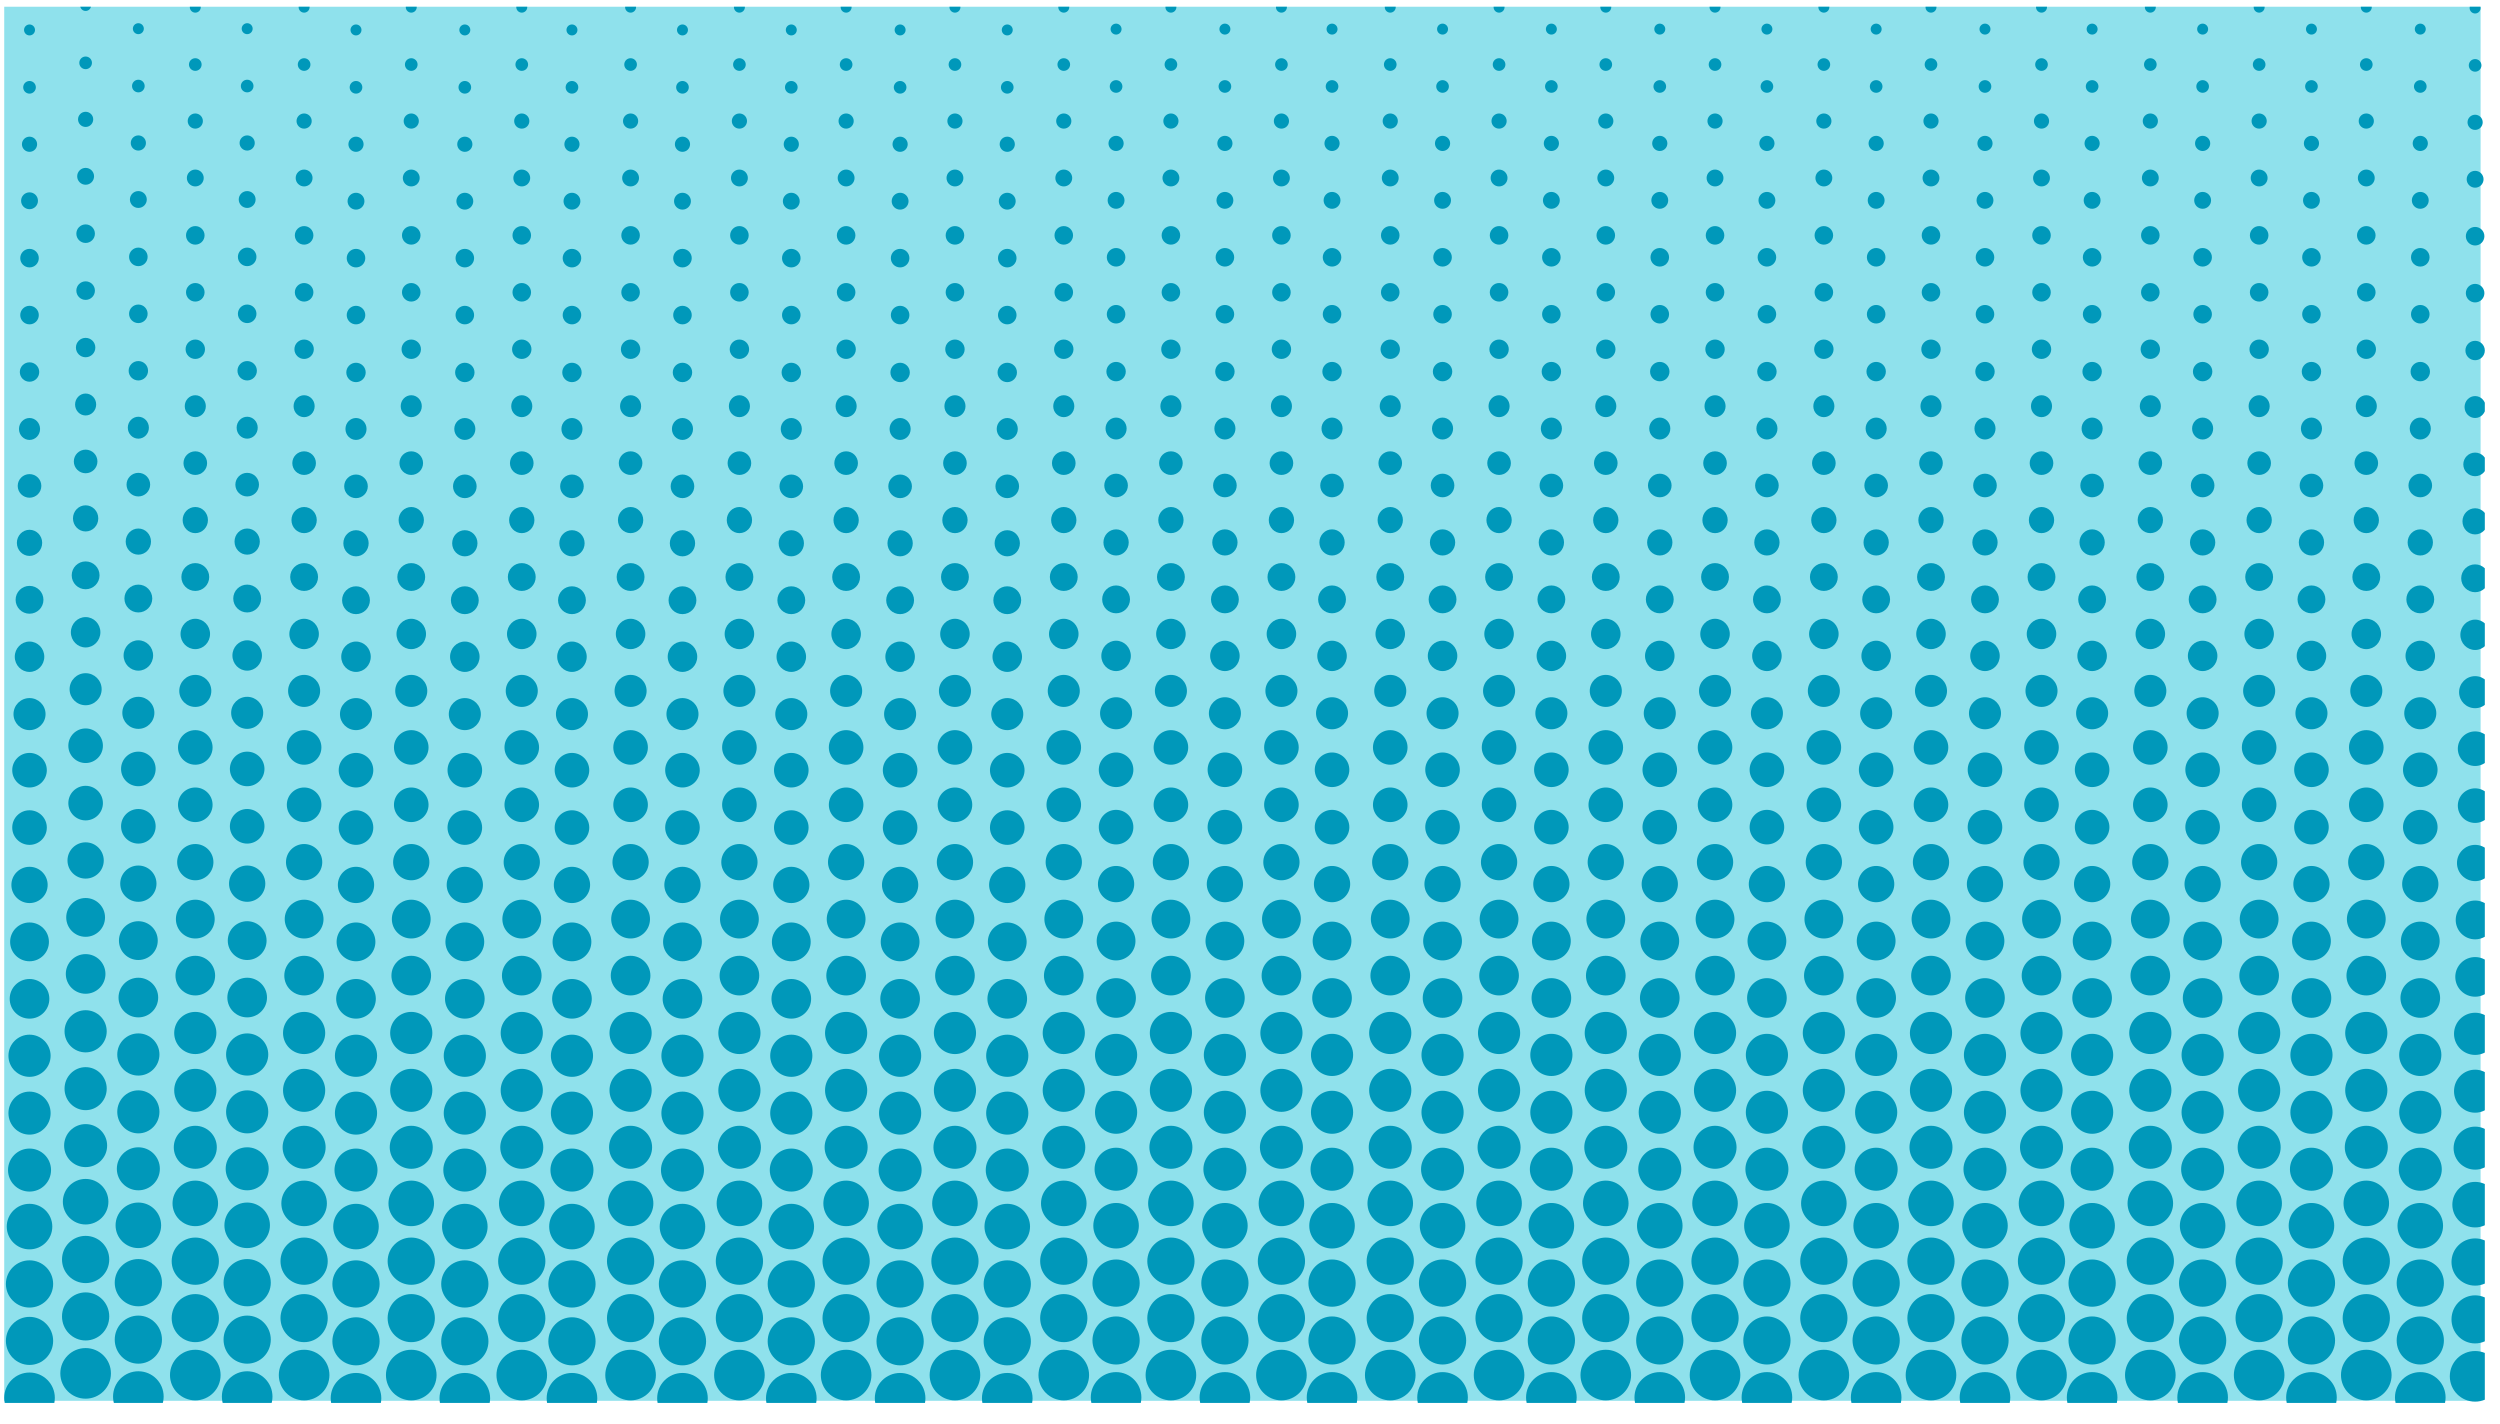 <?xml version="1.0" encoding="UTF-8"?><svg id="a" xmlns="http://www.w3.org/2000/svg" xmlns:xlink="http://www.w3.org/1999/xlink" viewBox="0 0 592.7 337.5"><defs><style>.c,.d{fill:none;}.e{fill:#0098ba;}.f{fill:#8fe1ec;}.d{clip-path:url(#b);}</style><clipPath id="b"><rect class="c" x="1" y="1.6" width="588.1" height="331"/></clipPath></defs><g class="d"><rect class="f" y="1.1" width="588.1" height="331"/><ellipse class="e" cx="7" cy="331.4" rx="6" ry="6"/><ellipse class="e" cx="7" cy="304.4" rx="5.6" ry="5.6"/><ellipse class="e" cx="7" cy="317.9" rx="5.6" ry="5.7"/><ellipse class="e" cx="7" cy="290.8" rx="5.4" ry="5.4"/><ellipse class="e" cx="7" cy="277.4" rx="5.1" ry="5.1"/><ellipse class="e" cx="7" cy="263.9" rx="5" ry="5.1"/><ellipse class="e" cx="7" cy="250.3" rx="5" ry="5"/><ellipse class="e" cx="7" cy="236.8" rx="4.7" ry="4.7"/><ellipse class="e" cx="7" cy="223.3" rx="4.6" ry="4.6"/><ellipse class="e" cx="7" cy="209.8" rx="4.3" ry="4.3"/><ellipse class="e" cx="7" cy="196.2" rx="4.1" ry="4.1"/><ellipse class="e" cx="7" cy="182.6" rx="4.1" ry="4.1"/><ellipse class="e" cx="7" cy="169.3" rx="3.8" ry="3.8"/><ellipse class="e" cx="7" cy="155.7" rx="3.5" ry="3.6"/><ellipse class="e" cx="7" cy="142.2" rx="3.3" ry="3.3"/><ellipse class="e" cx="7" cy="128.7" rx="3" ry="3.1"/><ellipse class="e" cx="7" cy="115.2" rx="2.8" ry="2.8"/><ellipse class="e" cx="7" cy="101.7" rx="2.5" ry="2.6"/><ellipse class="e" cx="7" cy="88.2" rx="2.3" ry="2.3"/><ellipse class="e" cx="7" cy="74.7" rx="2.2" ry="2.2"/><ellipse class="e" cx="7" cy="61.2" rx="2.2" ry="2.2"/><ellipse class="e" cx="7" cy="47.6" rx="2" ry="2"/><ellipse class="e" cx="7" cy="34.2" rx="1.8" ry="1.8"/><ellipse class="e" cx="7" cy="20.7" rx="1.5" ry="1.5"/><ellipse class="e" cx="7" cy="7.1" rx="1.3" ry="1.3"/><ellipse class="e" cx="20.3" cy="325.6" rx="6" ry="6"/><ellipse class="e" cx="20.3" cy="298.6" rx="5.6" ry="5.6"/><ellipse class="e" cx="20.3" cy="312.1" rx="5.6" ry="5.7"/><ellipse class="e" cx="20.3" cy="284.9" rx="5.4" ry="5.4"/><ellipse class="e" cx="20.3" cy="271.6" rx="5.1" ry="5.1"/><ellipse class="e" cx="20.3" cy="258.1" rx="5" ry="5.1"/><ellipse class="e" cx="20.3" cy="244.5" rx="5" ry="5"/><ellipse class="e" cx="20.3" cy="230.9" rx="4.7" ry="4.7"/><ellipse class="e" cx="20.3" cy="217.5" rx="4.6" ry="4.6"/><ellipse class="e" cx="20.3" cy="204" rx="4.3" ry="4.3"/><ellipse class="e" cx="20.3" cy="190.4" rx="4.1" ry="4.1"/><ellipse class="e" cx="20.3" cy="176.8" rx="4.1" ry="4.1"/><ellipse class="e" cx="20.3" cy="163.4" rx="3.8" ry="3.8"/><ellipse class="e" cx="20.3" cy="149.9" rx="3.5" ry="3.6"/><ellipse class="e" cx="20.3" cy="136.4" rx="3.3" ry="3.3"/><ellipse class="e" cx="20.3" cy="122.9" rx="3" ry="3.1"/><ellipse class="e" cx="20.3" cy="109.4" rx="2.8" ry="2.8"/><ellipse class="e" cx="20.3" cy="95.9" rx="2.5" ry="2.6"/><ellipse class="e" cx="20.3" cy="82.4" rx="2.3" ry="2.3"/><ellipse class="e" cx="20.3" cy="68.9" rx="2.2" ry="2.2"/><ellipse class="e" cx="20.3" cy="55.4" rx="2.2" ry="2.2"/><ellipse class="e" cx="20.3" cy="41.8" rx="2" ry="2"/><ellipse class="e" cx="20.3" cy="28.3" rx="1.8" ry="1.8"/><ellipse class="e" cx="20.3" cy="14.9" rx="1.5" ry="1.5"/><ellipse class="e" cx="20.3" cy="1.3" rx="1.3" ry="1.3"/><ellipse class="e" cx="32.8" cy="331.1" rx="6" ry="6"/><ellipse class="e" cx="32.8" cy="304.1" rx="5.6" ry="5.6"/><ellipse class="e" cx="32.8" cy="317.6" rx="5.6" ry="5.7"/><ellipse class="e" cx="32.8" cy="290.5" rx="5.4" ry="5.4"/><ellipse class="e" cx="32.8" cy="277.1" rx="5.1" ry="5.1"/><ellipse class="e" cx="32.8" cy="263.6" rx="5" ry="5.1"/><ellipse class="e" cx="32.8" cy="250" rx="5" ry="5"/><ellipse class="e" cx="32.8" cy="236.5" rx="4.7" ry="4.7"/><ellipse class="e" cx="32.8" cy="223" rx="4.6" ry="4.6"/><ellipse class="e" cx="32.8" cy="209.5" rx="4.3" ry="4.3"/><ellipse class="e" cx="32.8" cy="195.9" rx="4.1" ry="4.1"/><ellipse class="e" cx="32.8" cy="182.3" rx="4.1" ry="4.1"/><ellipse class="e" cx="32.8" cy="169" rx="3.8" ry="3.8"/><ellipse class="e" cx="32.8" cy="155.4" rx="3.5" ry="3.6"/><ellipse class="e" cx="32.8" cy="141.9" rx="3.3" ry="3.3"/><ellipse class="e" cx="32.8" cy="128.4" rx="3" ry="3.1"/><ellipse class="e" cx="32.8" cy="114.9" rx="2.8" ry="2.8"/><ellipse class="e" cx="32.8" cy="101.4" rx="2.5" ry="2.6"/><ellipse class="e" cx="32.8" cy="87.9" rx="2.3" ry="2.3"/><ellipse class="e" cx="32.8" cy="74.4" rx="2.2" ry="2.2"/><ellipse class="e" cx="32.8" cy="60.9" rx="2.2" ry="2.2"/><ellipse class="e" cx="32.8" cy="47.3" rx="2" ry="2"/><ellipse class="e" cx="32.8" cy="33.9" rx="1.8" ry="1.8"/><ellipse class="e" cx="32.8" cy="20.4" rx="1.5" ry="1.5"/><ellipse class="e" cx="32.8" cy="6.8" rx="1.3" ry="1.3"/><ellipse class="e" cx="58.6" cy="331.1" rx="6" ry="6"/><ellipse class="e" cx="58.6" cy="304.1" rx="5.6" ry="5.6"/><ellipse class="e" cx="58.6" cy="317.6" rx="5.6" ry="5.7"/><ellipse class="e" cx="58.6" cy="290.5" rx="5.4" ry="5.4"/><ellipse class="e" cx="58.6" cy="277.1" rx="5.1" ry="5.1"/><ellipse class="e" cx="58.6" cy="263.6" rx="5" ry="5.1"/><ellipse class="e" cx="58.6" cy="250" rx="5" ry="5"/><ellipse class="e" cx="58.6" cy="236.5" rx="4.7" ry="4.7"/><ellipse class="e" cx="58.6" cy="223" rx="4.6" ry="4.6"/><ellipse class="e" cx="58.6" cy="209.5" rx="4.3" ry="4.3"/><ellipse class="e" cx="58.6" cy="195.9" rx="4.1" ry="4.1"/><ellipse class="e" cx="58.6" cy="182.3" rx="4.1" ry="4.1"/><ellipse class="e" cx="58.6" cy="169" rx="3.8" ry="3.8"/><ellipse class="e" cx="58.6" cy="155.4" rx="3.5" ry="3.6"/><ellipse class="e" cx="58.6" cy="141.9" rx="3.3" ry="3.3"/><ellipse class="e" cx="58.6" cy="128.4" rx="3" ry="3.1"/><ellipse class="e" cx="58.6" cy="114.9" rx="2.8" ry="2.8"/><ellipse class="e" cx="58.6" cy="101.4" rx="2.5" ry="2.6"/><ellipse class="e" cx="58.6" cy="87.9" rx="2.3" ry="2.3"/><ellipse class="e" cx="58.6" cy="74.4" rx="2.2" ry="2.2"/><ellipse class="e" cx="58.6" cy="60.9" rx="2.2" ry="2.2"/><ellipse class="e" cx="58.6" cy="47.3" rx="2" ry="2"/><ellipse class="e" cx="58.6" cy="33.9" rx="1.8" ry="1.8"/><ellipse class="e" cx="58.6" cy="20.4" rx="1.5" ry="1.5"/><ellipse class="e" cx="58.6" cy="6.8" rx="1.3" ry="1.3"/><ellipse class="e" cx="84.4" cy="331.5" rx="6" ry="6"/><ellipse class="e" cx="84.4" cy="304.4" rx="5.6" ry="5.6"/><ellipse class="e" cx="84.4" cy="318" rx="5.6" ry="5.7"/><ellipse class="e" cx="84.4" cy="290.8" rx="5.4" ry="5.4"/><ellipse class="e" cx="84.4" cy="277.4" rx="5.1" ry="5.1"/><ellipse class="e" cx="84.4" cy="263.9" rx="5" ry="5.1"/><ellipse class="e" cx="84.4" cy="250.3" rx="5" ry="5"/><ellipse class="e" cx="84.4" cy="236.8" rx="4.7" ry="4.7"/><ellipse class="e" cx="84.4" cy="223.3" rx="4.6" ry="4.6"/><ellipse class="e" cx="84.4" cy="209.8" rx="4.3" ry="4.3"/><ellipse class="e" cx="84.4" cy="196.2" rx="4.1" ry="4.1"/><ellipse class="e" cx="84.4" cy="182.6" rx="4.1" ry="4.1"/><ellipse class="e" cx="84.4" cy="169.3" rx="3.8" ry="3.8"/><ellipse class="e" cx="84.4" cy="155.7" rx="3.5" ry="3.6"/><ellipse class="e" cx="84.4" cy="142.3" rx="3.3" ry="3.3"/><ellipse class="e" cx="84.4" cy="128.8" rx="3" ry="3.1"/><ellipse class="e" cx="84.4" cy="115.3" rx="2.8" ry="2.8"/><ellipse class="e" cx="84.4" cy="101.7" rx="2.5" ry="2.6"/><ellipse class="e" cx="84.4" cy="88.3" rx="2.3" ry="2.3"/><ellipse class="e" cx="84.4" cy="74.7" rx="2.2" ry="2.2"/><ellipse class="e" cx="84.4" cy="61.2" rx="2.2" ry="2.2"/><ellipse class="e" cx="84.4" cy="47.7" rx="2" ry="2"/><ellipse class="e" cx="84.4" cy="34.2" rx="1.8" ry="1.8"/><ellipse class="e" cx="84.4" cy="20.7" rx="1.5" ry="1.5"/><ellipse class="e" cx="84.4" cy="7.1" rx="1.3" ry="1.3"/><ellipse class="e" cx="110.2" cy="331.5" rx="6" ry="6"/><ellipse class="e" cx="110.2" cy="304.4" rx="5.6" ry="5.6"/><ellipse class="e" cx="110.2" cy="318" rx="5.6" ry="5.7"/><ellipse class="e" cx="110.2" cy="290.8" rx="5.4" ry="5.4"/><ellipse class="e" cx="110.2" cy="277.4" rx="5.1" ry="5.1"/><ellipse class="e" cx="110.2" cy="263.9" rx="5" ry="5.1"/><ellipse class="e" cx="110.2" cy="250.3" rx="5" ry="5"/><ellipse class="e" cx="110.2" cy="236.8" rx="4.7" ry="4.7"/><ellipse class="e" cx="110.2" cy="223.3" rx="4.6" ry="4.6"/><ellipse class="e" cx="110.2" cy="209.8" rx="4.3" ry="4.3"/><ellipse class="e" cx="110.2" cy="196.2" rx="4.1" ry="4.1"/><ellipse class="e" cx="110.2" cy="182.6" rx="4.1" ry="4.1"/><ellipse class="e" cx="110.2" cy="169.3" rx="3.8" ry="3.8"/><ellipse class="e" cx="110.2" cy="155.7" rx="3.5" ry="3.6"/><ellipse class="e" cx="110.2" cy="142.3" rx="3.3" ry="3.3"/><ellipse class="e" cx="110.2" cy="128.8" rx="3" ry="3.1"/><ellipse class="e" cx="110.2" cy="115.3" rx="2.8" ry="2.8"/><ellipse class="e" cx="110.2" cy="101.7" rx="2.5" ry="2.6"/><ellipse class="e" cx="110.2" cy="88.3" rx="2.3" ry="2.3"/><ellipse class="e" cx="110.2" cy="74.7" rx="2.2" ry="2.2"/><ellipse class="e" cx="110.2" cy="61.2" rx="2.2" ry="2.2"/><ellipse class="e" cx="110.2" cy="47.7" rx="2" ry="2"/><ellipse class="e" cx="110.2" cy="34.2" rx="1.8" ry="1.8"/><ellipse class="e" cx="110.2" cy="20.7" rx="1.5" ry="1.5"/><ellipse class="e" cx="110.2" cy="7.1" rx="1.3" ry="1.3"/><ellipse class="e" cx="135.6" cy="331.5" rx="6" ry="6"/><ellipse class="e" cx="135.6" cy="304.4" rx="5.6" ry="5.6"/><ellipse class="e" cx="135.6" cy="318" rx="5.6" ry="5.7"/><ellipse class="e" cx="135.6" cy="290.8" rx="5.4" ry="5.4"/><ellipse class="e" cx="135.6" cy="277.4" rx="5.1" ry="5.1"/><ellipse class="e" cx="135.6" cy="263.9" rx="5" ry="5.1"/><ellipse class="e" cx="135.6" cy="250.3" rx="5" ry="5"/><ellipse class="e" cx="135.6" cy="236.8" rx="4.7" ry="4.7"/><ellipse class="e" cx="135.6" cy="223.3" rx="4.6" ry="4.6"/><ellipse class="e" cx="135.6" cy="209.8" rx="4.3" ry="4.3"/><ellipse class="e" cx="135.6" cy="196.2" rx="4.1" ry="4.1"/><ellipse class="e" cx="135.6" cy="182.6" rx="4.1" ry="4.1"/><ellipse class="e" cx="135.6" cy="169.3" rx="3.8" ry="3.8"/><ellipse class="e" cx="135.6" cy="155.7" rx="3.5" ry="3.6"/><ellipse class="e" cx="135.6" cy="142.3" rx="3.3" ry="3.3"/><ellipse class="e" cx="135.6" cy="128.8" rx="3" ry="3.1"/><ellipse class="e" cx="135.6" cy="115.3" rx="2.8" ry="2.8"/><ellipse class="e" cx="135.6" cy="101.7" rx="2.5" ry="2.6"/><ellipse class="e" cx="135.6" cy="88.3" rx="2.3" ry="2.3"/><ellipse class="e" cx="135.6" cy="74.7" rx="2.2" ry="2.2"/><ellipse class="e" cx="135.6" cy="61.2" rx="2.2" ry="2.2"/><ellipse class="e" cx="135.6" cy="47.7" rx="2" ry="2"/><ellipse class="e" cx="135.6" cy="34.2" rx="1.8" ry="1.8"/><ellipse class="e" cx="135.6" cy="20.7" rx="1.5" ry="1.5"/><ellipse class="e" cx="135.6" cy="7.1" rx="1.3" ry="1.3"/><ellipse class="e" cx="161.8" cy="331.5" rx="6" ry="6"/><ellipse class="e" cx="161.8" cy="304.4" rx="5.6" ry="5.6"/><ellipse class="e" cx="161.8" cy="318" rx="5.6" ry="5.7"/><ellipse class="e" cx="161.8" cy="290.8" rx="5.4" ry="5.4"/><ellipse class="e" cx="161.8" cy="277.4" rx="5.1" ry="5.1"/><ellipse class="e" cx="161.8" cy="263.9" rx="5" ry="5.1"/><ellipse class="e" cx="161.8" cy="250.3" rx="5" ry="5"/><ellipse class="e" cx="161.8" cy="236.8" rx="4.7" ry="4.7"/><ellipse class="e" cx="161.8" cy="223.3" rx="4.6" ry="4.6"/><ellipse class="e" cx="161.8" cy="209.8" rx="4.3" ry="4.3"/><ellipse class="e" cx="161.8" cy="196.2" rx="4.1" ry="4.1"/><ellipse class="e" cx="161.8" cy="182.6" rx="4.1" ry="4.1"/><ellipse class="e" cx="161.8" cy="169.3" rx="3.8" ry="3.8"/><ellipse class="e" cx="161.8" cy="155.7" rx="3.5" ry="3.6"/><ellipse class="e" cx="161.8" cy="142.3" rx="3.3" ry="3.3"/><ellipse class="e" cx="161.8" cy="128.8" rx="3" ry="3.1"/><ellipse class="e" cx="161.8" cy="115.3" rx="2.8" ry="2.8"/><ellipse class="e" cx="161.8" cy="101.7" rx="2.5" ry="2.6"/><ellipse class="e" cx="161.8" cy="88.3" rx="2.3" ry="2.3"/><ellipse class="e" cx="161.8" cy="74.7" rx="2.2" ry="2.2"/><ellipse class="e" cx="161.8" cy="61.2" rx="2.2" ry="2.2"/><ellipse class="e" cx="161.8" cy="47.7" rx="2" ry="2"/><ellipse class="e" cx="161.8" cy="34.2" rx="1.8" ry="1.8"/><ellipse class="e" cx="161.8" cy="20.7" rx="1.5" ry="1.5"/><ellipse class="e" cx="161.8" cy="7.1" rx="1.3" ry="1.3"/><ellipse class="e" cx="187.6" cy="331.5" rx="6" ry="6"/><ellipse class="e" cx="187.6" cy="304.4" rx="5.6" ry="5.6"/><ellipse class="e" cx="187.6" cy="318" rx="5.6" ry="5.7"/><ellipse class="e" cx="187.6" cy="290.8" rx="5.4" ry="5.4"/><ellipse class="e" cx="187.6" cy="277.4" rx="5.1" ry="5.1"/><ellipse class="e" cx="187.6" cy="263.9" rx="5" ry="5.1"/><ellipse class="e" cx="187.6" cy="250.3" rx="5" ry="5"/><ellipse class="e" cx="187.6" cy="236.8" rx="4.7" ry="4.7"/><ellipse class="e" cx="187.6" cy="223.3" rx="4.6" ry="4.6"/><ellipse class="e" cx="187.6" cy="209.8" rx="4.3" ry="4.3"/><ellipse class="e" cx="187.6" cy="196.2" rx="4.1" ry="4.1"/><ellipse class="e" cx="187.6" cy="182.6" rx="4.1" ry="4.1"/><ellipse class="e" cx="187.6" cy="169.3" rx="3.8" ry="3.8"/><ellipse class="e" cx="187.6" cy="155.7" rx="3.5" ry="3.6"/><ellipse class="e" cx="187.6" cy="142.3" rx="3.3" ry="3.3"/><ellipse class="e" cx="187.6" cy="128.8" rx="3" ry="3.1"/><ellipse class="e" cx="187.6" cy="115.3" rx="2.8" ry="2.8"/><ellipse class="e" cx="187.6" cy="101.7" rx="2.5" ry="2.6"/><ellipse class="e" cx="187.6" cy="88.3" rx="2.3" ry="2.3"/><ellipse class="e" cx="187.6" cy="74.7" rx="2.2" ry="2.2"/><ellipse class="e" cx="187.6" cy="61.2" rx="2.2" ry="2.2"/><ellipse class="e" cx="187.6" cy="47.7" rx="2" ry="2"/><ellipse class="e" cx="187.6" cy="34.2" rx="1.8" ry="1.8"/><ellipse class="e" cx="187.6" cy="20.7" rx="1.5" ry="1.5"/><ellipse class="e" cx="187.6" cy="7.1" rx="1.3" ry="1.3"/><ellipse class="e" cx="213.4" cy="331.5" rx="6" ry="6"/><ellipse class="e" cx="213.4" cy="304.4" rx="5.6" ry="5.6"/><ellipse class="e" cx="213.4" cy="318" rx="5.6" ry="5.7"/><ellipse class="e" cx="213.4" cy="290.8" rx="5.4" ry="5.4"/><ellipse class="e" cx="213.4" cy="277.4" rx="5.1" ry="5.1"/><ellipse class="e" cx="213.4" cy="263.9" rx="5" ry="5.1"/><ellipse class="e" cx="213.4" cy="250.3" rx="5" ry="5"/><ellipse class="e" cx="213.4" cy="236.8" rx="4.7" ry="4.7"/><ellipse class="e" cx="213.4" cy="223.3" rx="4.6" ry="4.6"/><ellipse class="e" cx="213.4" cy="209.8" rx="4.3" ry="4.3"/><ellipse class="e" cx="213.4" cy="196.2" rx="4.1" ry="4.1"/><ellipse class="e" cx="213.4" cy="182.6" rx="4.1" ry="4.1"/><ellipse class="e" cx="213.4" cy="169.3" rx="3.8" ry="3.8"/><ellipse class="e" cx="213.4" cy="155.7" rx="3.5" ry="3.6"/><ellipse class="e" cx="213.4" cy="142.3" rx="3.3" ry="3.3"/><ellipse class="e" cx="213.4" cy="128.8" rx="3" ry="3.1"/><ellipse class="e" cx="213.4" cy="115.3" rx="2.8" ry="2.8"/><ellipse class="e" cx="213.4" cy="101.7" rx="2.5" ry="2.6"/><ellipse class="e" cx="213.4" cy="88.3" rx="2.3" ry="2.3"/><ellipse class="e" cx="213.4" cy="74.7" rx="2.2" ry="2.2"/><ellipse class="e" cx="213.4" cy="61.2" rx="2.2" ry="2.2"/><ellipse class="e" cx="213.4" cy="47.7" rx="2" ry="2"/><ellipse class="e" cx="213.4" cy="34.2" rx="1.8" ry="1.8"/><ellipse class="e" cx="213.4" cy="20.7" rx="1.5" ry="1.5"/><ellipse class="e" cx="213.4" cy="7.1" rx="1.3" ry="1.3"/><ellipse class="e" cx="238.8" cy="331.5" rx="6" ry="6"/><ellipse class="e" cx="238.8" cy="304.4" rx="5.6" ry="5.6"/><ellipse class="e" cx="238.8" cy="318" rx="5.6" ry="5.7"/><ellipse class="e" cx="238.8" cy="290.8" rx="5.4" ry="5.4"/><ellipse class="e" cx="238.8" cy="277.4" rx="5.1" ry="5.1"/><ellipse class="e" cx="238.8" cy="263.9" rx="5" ry="5.1"/><ellipse class="e" cx="238.8" cy="250.3" rx="5" ry="5"/><ellipse class="e" cx="238.8" cy="236.8" rx="4.7" ry="4.7"/><ellipse class="e" cx="238.8" cy="223.3" rx="4.6" ry="4.6"/><ellipse class="e" cx="238.8" cy="209.8" rx="4.3" ry="4.3"/><ellipse class="e" cx="238.8" cy="196.2" rx="4.1" ry="4.1"/><ellipse class="e" cx="238.8" cy="182.6" rx="4.1" ry="4.1"/><ellipse class="e" cx="238.8" cy="169.3" rx="3.8" ry="3.8"/><ellipse class="e" cx="238.8" cy="155.7" rx="3.5" ry="3.6"/><ellipse class="e" cx="238.8" cy="142.3" rx="3.3" ry="3.3"/><ellipse class="e" cx="238.8" cy="128.8" rx="3" ry="3.1"/><ellipse class="e" cx="238.8" cy="115.3" rx="2.8" ry="2.8"/><ellipse class="e" cx="238.8" cy="101.7" rx="2.5" ry="2.6"/><ellipse class="e" cx="238.8" cy="88.3" rx="2.3" ry="2.3"/><ellipse class="e" cx="238.8" cy="74.7" rx="2.2" ry="2.2"/><ellipse class="e" cx="238.8" cy="61.2" rx="2.2" ry="2.2"/><ellipse class="e" cx="238.8" cy="47.7" rx="2" ry="2"/><ellipse class="e" cx="238.8" cy="34.2" rx="1.8" ry="1.8"/><ellipse class="e" cx="238.8" cy="20.7" rx="1.5" ry="1.5"/><ellipse class="e" cx="238.8" cy="7.1" rx="1.3" ry="1.3"/><ellipse class="e" cx="264.6" cy="331.3" rx="6" ry="6"/><ellipse class="e" cx="264.6" cy="304.2" rx="5.6" ry="5.6"/><ellipse class="e" cx="264.6" cy="317.8" rx="5.6" ry="5.7"/><ellipse class="e" cx="264.6" cy="290.6" rx="5.4" ry="5.4"/><ellipse class="e" cx="264.6" cy="277.2" rx="5.1" ry="5.1"/><ellipse class="e" cx="264.6" cy="263.7" rx="5" ry="5.1"/><ellipse class="e" cx="264.6" cy="250.1" rx="5" ry="5"/><ellipse class="e" cx="264.6" cy="236.6" rx="4.7" ry="4.7"/><ellipse class="e" cx="264.6" cy="223.1" rx="4.6" ry="4.6"/><ellipse class="e" cx="264.6" cy="209.6" rx="4.3" ry="4.3"/><ellipse class="e" cx="264.6" cy="196.1" rx="4.1" ry="4.1"/><ellipse class="e" cx="264.6" cy="182.5" rx="4.1" ry="4.1"/><ellipse class="e" cx="264.6" cy="169.1" rx="3.8" ry="3.8"/><ellipse class="e" cx="264.6" cy="155.5" rx="3.5" ry="3.6"/><ellipse class="e" cx="264.6" cy="142.1" rx="3.3" ry="3.3"/><ellipse class="e" cx="264.6" cy="128.6" rx="3" ry="3.1"/><ellipse class="e" cx="264.6" cy="115.1" rx="2.8" ry="2.8"/><ellipse class="e" cx="264.6" cy="101.6" rx="2.5" ry="2.6"/><ellipse class="e" cx="264.6" cy="88.1" rx="2.3" ry="2.3"/><ellipse class="e" cx="264.6" cy="74.5" rx="2.2" ry="2.2"/><ellipse class="e" cx="264.6" cy="61" rx="2.2" ry="2.2"/><ellipse class="e" cx="264.6" cy="47.5" rx="2" ry="2"/><ellipse class="e" cx="264.6" cy="34" rx="1.8" ry="1.8"/><ellipse class="e" cx="264.6" cy="20.5" rx="1.5" ry="1.5"/><ellipse class="e" cx="264.6" cy="6.9" rx="1.3" ry="1.3"/><ellipse class="e" cx="290.4" cy="331.3" rx="6" ry="6"/><ellipse class="e" cx="290.4" cy="304.2" rx="5.6" ry="5.6"/><ellipse class="e" cx="290.4" cy="317.8" rx="5.6" ry="5.7"/><ellipse class="e" cx="290.4" cy="290.6" rx="5.4" ry="5.4"/><ellipse class="e" cx="290.4" cy="277.2" rx="5.1" ry="5.1"/><ellipse class="e" cx="290.4" cy="263.7" rx="5" ry="5.1"/><ellipse class="e" cx="290.4" cy="250.1" rx="5" ry="5"/><ellipse class="e" cx="290.4" cy="236.6" rx="4.7" ry="4.7"/><ellipse class="e" cx="290.4" cy="223.1" rx="4.6" ry="4.6"/><ellipse class="e" cx="290.4" cy="209.6" rx="4.3" ry="4.3"/><ellipse class="e" cx="290.4" cy="196.1" rx="4.1" ry="4.1"/><ellipse class="e" cx="290.4" cy="182.5" rx="4.1" ry="4.1"/><ellipse class="e" cx="290.4" cy="169.1" rx="3.8" ry="3.8"/><ellipse class="e" cx="290.4" cy="155.5" rx="3.5" ry="3.6"/><ellipse class="e" cx="290.4" cy="142.1" rx="3.3" ry="3.3"/><ellipse class="e" cx="290.4" cy="128.6" rx="3" ry="3.1"/><ellipse class="e" cx="290.4" cy="115.1" rx="2.8" ry="2.8"/><ellipse class="e" cx="290.4" cy="101.6" rx="2.5" ry="2.6"/><ellipse class="e" cx="290.4" cy="88.1" rx="2.3" ry="2.3"/><ellipse class="e" cx="290.4" cy="74.5" rx="2.2" ry="2.2"/><ellipse class="e" cx="290.4" cy="61" rx="2.2" ry="2.2"/><ellipse class="e" cx="290.4" cy="47.5" rx="2" ry="2"/><ellipse class="e" cx="290.4" cy="34" rx="1.8" ry="1.8"/><ellipse class="e" cx="290.4" cy="20.5" rx="1.5" ry="1.5"/><ellipse class="e" cx="290.4" cy="6.9" rx="1.3" ry="1.3"/><ellipse class="e" cx="315.8" cy="331.3" rx="6" ry="6"/><ellipse class="e" cx="315.8" cy="304.2" rx="5.6" ry="5.6"/><ellipse class="e" cx="315.8" cy="317.8" rx="5.6" ry="5.7"/><ellipse class="e" cx="315.8" cy="290.6" rx="5.4" ry="5.4"/><ellipse class="e" cx="315.8" cy="277.2" rx="5.1" ry="5.1"/><ellipse class="e" cx="315.8" cy="263.7" rx="5" ry="5.1"/><ellipse class="e" cx="315.8" cy="250.1" rx="5" ry="5"/><ellipse class="e" cx="315.8" cy="236.6" rx="4.7" ry="4.7"/><ellipse class="e" cx="315.8" cy="223.1" rx="4.6" ry="4.6"/><ellipse class="e" cx="315.8" cy="209.6" rx="4.3" ry="4.3"/><ellipse class="e" cx="315.8" cy="196.1" rx="4.1" ry="4.1"/><ellipse class="e" cx="315.8" cy="182.5" rx="4.1" ry="4.1"/><ellipse class="e" cx="315.8" cy="169.1" rx="3.8" ry="3.8"/><ellipse class="e" cx="315.8" cy="155.5" rx="3.5" ry="3.6"/><ellipse class="e" cx="315.8" cy="142.1" rx="3.3" ry="3.3"/><ellipse class="e" cx="315.8" cy="128.6" rx="3" ry="3.1"/><ellipse class="e" cx="315.8" cy="115.1" rx="2.8" ry="2.8"/><ellipse class="e" cx="315.8" cy="101.6" rx="2.5" ry="2.6"/><ellipse class="e" cx="315.8" cy="88.1" rx="2.3" ry="2.3"/><ellipse class="e" cx="315.8" cy="74.5" rx="2.2" ry="2.2"/><ellipse class="e" cx="315.8" cy="61" rx="2.2" ry="2.2"/><ellipse class="e" cx="315.8" cy="47.5" rx="2" ry="2"/><ellipse class="e" cx="315.8" cy="34" rx="1.8" ry="1.8"/><ellipse class="e" cx="315.8" cy="20.5" rx="1.5" ry="1.5"/><ellipse class="e" cx="315.8" cy="6.9" rx="1.3" ry="1.3"/><ellipse class="e" cx="342" cy="331.3" rx="6" ry="6"/><ellipse class="e" cx="342" cy="304.2" rx="5.6" ry="5.6"/><ellipse class="e" cx="342" cy="317.8" rx="5.6" ry="5.7"/><ellipse class="e" cx="342" cy="290.6" rx="5.4" ry="5.4"/><ellipse class="e" cx="342" cy="277.2" rx="5.1" ry="5.1"/><ellipse class="e" cx="342" cy="263.7" rx="5" ry="5.1"/><ellipse class="e" cx="342" cy="250.1" rx="5" ry="5"/><ellipse class="e" cx="342" cy="236.6" rx="4.7" ry="4.7"/><ellipse class="e" cx="342" cy="223.1" rx="4.6" ry="4.6"/><ellipse class="e" cx="342" cy="209.6" rx="4.3" ry="4.3"/><ellipse class="e" cx="342" cy="196.1" rx="4.1" ry="4.1"/><ellipse class="e" cx="342" cy="182.5" rx="4.1" ry="4.1"/><ellipse class="e" cx="342" cy="169.1" rx="3.8" ry="3.8"/><ellipse class="e" cx="342" cy="155.5" rx="3.5" ry="3.6"/><ellipse class="e" cx="342" cy="142.1" rx="3.3" ry="3.3"/><ellipse class="e" cx="342" cy="128.6" rx="3" ry="3.1"/><ellipse class="e" cx="342" cy="115.1" rx="2.8" ry="2.8"/><ellipse class="e" cx="342" cy="101.6" rx="2.5" ry="2.6"/><ellipse class="e" cx="342" cy="88.1" rx="2.3" ry="2.3"/><ellipse class="e" cx="342" cy="74.5" rx="2.2" ry="2.2"/><ellipse class="e" cx="342" cy="61" rx="2.2" ry="2.2"/><ellipse class="e" cx="342" cy="47.5" rx="2" ry="2"/><ellipse class="e" cx="342" cy="34" rx="1.8" ry="1.8"/><ellipse class="e" cx="342" cy="20.5" rx="1.5" ry="1.5"/><ellipse class="e" cx="342" cy="6.9" rx="1.3" ry="1.3"/><ellipse class="e" cx="367.8" cy="331.3" rx="6" ry="6"/><ellipse class="e" cx="367.8" cy="304.2" rx="5.6" ry="5.6"/><ellipse class="e" cx="367.8" cy="317.8" rx="5.6" ry="5.7"/><ellipse class="e" cx="367.8" cy="290.6" rx="5.4" ry="5.4"/><ellipse class="e" cx="367.8" cy="277.2" rx="5.1" ry="5.1"/><ellipse class="e" cx="367.8" cy="263.7" rx="5" ry="5.1"/><ellipse class="e" cx="367.8" cy="250.1" rx="5" ry="5"/><ellipse class="e" cx="367.8" cy="236.6" rx="4.7" ry="4.7"/><ellipse class="e" cx="367.8" cy="223.1" rx="4.6" ry="4.6"/><ellipse class="e" cx="367.8" cy="209.6" rx="4.3" ry="4.3"/><ellipse class="e" cx="367.8" cy="196.1" rx="4.1" ry="4.1"/><ellipse class="e" cx="367.8" cy="182.5" rx="4.1" ry="4.1"/><ellipse class="e" cx="367.8" cy="169.1" rx="3.8" ry="3.8"/><ellipse class="e" cx="367.8" cy="155.5" rx="3.5" ry="3.6"/><ellipse class="e" cx="367.8" cy="142.1" rx="3.3" ry="3.3"/><ellipse class="e" cx="367.8" cy="128.6" rx="3" ry="3.1"/><ellipse class="e" cx="367.8" cy="115.1" rx="2.8" ry="2.8"/><ellipse class="e" cx="367.8" cy="101.6" rx="2.5" ry="2.6"/><ellipse class="e" cx="367.8" cy="88.1" rx="2.3" ry="2.3"/><ellipse class="e" cx="367.8" cy="74.5" rx="2.2" ry="2.2"/><ellipse class="e" cx="367.8" cy="61" rx="2.2" ry="2.2"/><ellipse class="e" cx="367.8" cy="47.5" rx="2" ry="2"/><ellipse class="e" cx="367.8" cy="34" rx="1.8" ry="1.8"/><ellipse class="e" cx="367.8" cy="20.5" rx="1.5" ry="1.5"/><ellipse class="e" cx="367.8" cy="6.9" rx="1.3" ry="1.3"/><ellipse class="e" cx="393.5" cy="331.3" rx="6" ry="6"/><ellipse class="e" cx="393.5" cy="304.2" rx="5.6" ry="5.6"/><ellipse class="e" cx="393.5" cy="317.8" rx="5.6" ry="5.7"/><ellipse class="e" cx="393.5" cy="290.6" rx="5.4" ry="5.4"/><ellipse class="e" cx="393.5" cy="277.2" rx="5.1" ry="5.1"/><ellipse class="e" cx="393.5" cy="263.7" rx="5" ry="5.1"/><ellipse class="e" cx="393.5" cy="250.1" rx="5" ry="5"/><ellipse class="e" cx="393.5" cy="236.6" rx="4.7" ry="4.7"/><ellipse class="e" cx="393.5" cy="223.1" rx="4.6" ry="4.6"/><ellipse class="e" cx="393.5" cy="209.6" rx="4.3" ry="4.3"/><ellipse class="e" cx="393.5" cy="196.1" rx="4.1" ry="4.1"/><ellipse class="e" cx="393.5" cy="182.5" rx="4.1" ry="4.1"/><ellipse class="e" cx="393.5" cy="169.1" rx="3.8" ry="3.8"/><ellipse class="e" cx="393.5" cy="155.5" rx="3.5" ry="3.6"/><ellipse class="e" cx="393.5" cy="142.1" rx="3.3" ry="3.3"/><ellipse class="e" cx="393.5" cy="128.6" rx="3" ry="3.1"/><ellipse class="e" cx="393.5" cy="115.1" rx="2.8" ry="2.8"/><ellipse class="e" cx="393.5" cy="101.6" rx="2.5" ry="2.6"/><ellipse class="e" cx="393.5" cy="88.1" rx="2.3" ry="2.3"/><ellipse class="e" cx="393.5" cy="74.5" rx="2.2" ry="2.2"/><ellipse class="e" cx="393.5" cy="61" rx="2.2" ry="2.2"/><ellipse class="e" cx="393.5" cy="47.5" rx="2" ry="2"/><ellipse class="e" cx="393.5" cy="34" rx="1.8" ry="1.8"/><ellipse class="e" cx="393.5" cy="20.5" rx="1.5" ry="1.5"/><ellipse class="e" cx="393.5" cy="6.9" rx="1.3" ry="1.3"/><ellipse class="e" cx="418.9" cy="331.3" rx="6" ry="6"/><ellipse class="e" cx="418.9" cy="304.2" rx="5.6" ry="5.6"/><ellipse class="e" cx="418.9" cy="317.8" rx="5.6" ry="5.7"/><ellipse class="e" cx="418.9" cy="290.6" rx="5.4" ry="5.4"/><ellipse class="e" cx="418.9" cy="277.2" rx="5.1" ry="5.1"/><ellipse class="e" cx="418.9" cy="263.7" rx="5" ry="5.1"/><ellipse class="e" cx="418.9" cy="250.1" rx="5" ry="5"/><ellipse class="e" cx="418.9" cy="236.6" rx="4.7" ry="4.7"/><ellipse class="e" cx="418.9" cy="223.1" rx="4.6" ry="4.6"/><ellipse class="e" cx="418.9" cy="209.6" rx="4.3" ry="4.3"/><ellipse class="e" cx="418.9" cy="196.1" rx="4.1" ry="4.1"/><ellipse class="e" cx="418.9" cy="182.5" rx="4.1" ry="4.1"/><ellipse class="e" cx="418.9" cy="169.1" rx="3.8" ry="3.8"/><ellipse class="e" cx="418.9" cy="155.5" rx="3.5" ry="3.6"/><ellipse class="e" cx="418.9" cy="142.1" rx="3.3" ry="3.3"/><ellipse class="e" cx="418.9" cy="128.6" rx="3" ry="3.1"/><ellipse class="e" cx="418.9" cy="115.1" rx="2.8" ry="2.8"/><ellipse class="e" cx="418.9" cy="101.6" rx="2.5" ry="2.6"/><ellipse class="e" cx="418.9" cy="88.1" rx="2.3" ry="2.3"/><ellipse class="e" cx="418.9" cy="74.5" rx="2.2" ry="2.2"/><ellipse class="e" cx="418.9" cy="61" rx="2.2" ry="2.2"/><ellipse class="e" cx="418.9" cy="47.5" rx="2" ry="2"/><ellipse class="e" cx="418.9" cy="34" rx="1.8" ry="1.8"/><ellipse class="e" cx="418.9" cy="20.5" rx="1.5" ry="1.5"/><ellipse class="e" cx="418.9" cy="6.9" rx="1.3" ry="1.3"/><ellipse class="e" cx="444.8" cy="331.3" rx="6" ry="6"/><ellipse class="e" cx="444.8" cy="304.2" rx="5.6" ry="5.6"/><ellipse class="e" cx="444.8" cy="317.8" rx="5.6" ry="5.7"/><ellipse class="e" cx="444.8" cy="290.6" rx="5.4" ry="5.4"/><ellipse class="e" cx="444.8" cy="277.2" rx="5.1" ry="5.1"/><ellipse class="e" cx="444.8" cy="263.7" rx="5" ry="5.1"/><ellipse class="e" cx="444.8" cy="250.1" rx="5" ry="5"/><ellipse class="e" cx="444.8" cy="236.6" rx="4.7" ry="4.7"/><ellipse class="e" cx="444.8" cy="223.1" rx="4.6" ry="4.6"/><ellipse class="e" cx="444.8" cy="209.6" rx="4.3" ry="4.3"/><ellipse class="e" cx="444.8" cy="196.1" rx="4.1" ry="4.1"/><ellipse class="e" cx="444.8" cy="182.5" rx="4.1" ry="4.1"/><ellipse class="e" cx="444.8" cy="169.1" rx="3.8" ry="3.8"/><ellipse class="e" cx="444.8" cy="155.5" rx="3.5" ry="3.6"/><ellipse class="e" cx="444.8" cy="142.1" rx="3.3" ry="3.3"/><ellipse class="e" cx="444.8" cy="128.6" rx="3" ry="3.1"/><ellipse class="e" cx="444.8" cy="115.1" rx="2.8" ry="2.8"/><ellipse class="e" cx="444.8" cy="101.6" rx="2.5" ry="2.6"/><ellipse class="e" cx="444.8" cy="88.1" rx="2.3" ry="2.3"/><ellipse class="e" cx="444.8" cy="74.5" rx="2.2" ry="2.2"/><ellipse class="e" cx="444.8" cy="61" rx="2.2" ry="2.2"/><ellipse class="e" cx="444.8" cy="47.5" rx="2" ry="2"/><ellipse class="e" cx="444.8" cy="34" rx="1.8" ry="1.8"/><ellipse class="e" cx="444.8" cy="20.5" rx="1.5" ry="1.5"/><ellipse class="e" cx="444.8" cy="6.9" rx="1.3" ry="1.3"/><ellipse class="e" cx="470.6" cy="331.3" rx="6" ry="6"/><ellipse class="e" cx="470.6" cy="304.2" rx="5.6" ry="5.6"/><ellipse class="e" cx="470.6" cy="317.8" rx="5.6" ry="5.7"/><ellipse class="e" cx="470.6" cy="290.6" rx="5.4" ry="5.4"/><ellipse class="e" cx="470.6" cy="277.2" rx="5.1" ry="5.1"/><ellipse class="e" cx="470.6" cy="263.7" rx="5" ry="5.1"/><ellipse class="e" cx="470.6" cy="250.1" rx="5" ry="5"/><ellipse class="e" cx="470.6" cy="236.6" rx="4.7" ry="4.7"/><ellipse class="e" cx="470.6" cy="223.1" rx="4.6" ry="4.6"/><ellipse class="e" cx="470.6" cy="209.6" rx="4.3" ry="4.3"/><ellipse class="e" cx="470.6" cy="196.1" rx="4.1" ry="4.1"/><ellipse class="e" cx="470.6" cy="182.5" rx="4.1" ry="4.1"/><ellipse class="e" cx="470.6" cy="169.1" rx="3.8" ry="3.8"/><ellipse class="e" cx="470.6" cy="155.5" rx="3.5" ry="3.6"/><ellipse class="e" cx="470.6" cy="142.1" rx="3.3" ry="3.3"/><ellipse class="e" cx="470.6" cy="128.6" rx="3" ry="3.1"/><ellipse class="e" cx="470.6" cy="115.1" rx="2.8" ry="2.8"/><ellipse class="e" cx="470.6" cy="101.6" rx="2.5" ry="2.6"/><ellipse class="e" cx="470.6" cy="88.1" rx="2.3" ry="2.3"/><ellipse class="e" cx="470.6" cy="74.5" rx="2.2" ry="2.2"/><ellipse class="e" cx="470.6" cy="61" rx="2.2" ry="2.2"/><ellipse class="e" cx="470.6" cy="47.5" rx="2" ry="2"/><ellipse class="e" cx="470.6" cy="34" rx="1.8" ry="1.8"/><ellipse class="e" cx="470.6" cy="20.5" rx="1.5" ry="1.5"/><ellipse class="e" cx="470.6" cy="6.9" rx="1.3" ry="1.3"/><ellipse class="e" cx="496" cy="331.3" rx="6" ry="6"/><ellipse class="e" cx="496" cy="304.2" rx="5.6" ry="5.6"/><ellipse class="e" cx="496" cy="317.8" rx="5.6" ry="5.7"/><ellipse class="e" cx="496" cy="290.6" rx="5.4" ry="5.4"/><ellipse class="e" cx="496" cy="277.2" rx="5.1" ry="5.1"/><ellipse class="e" cx="496" cy="263.7" rx="5" ry="5.1"/><ellipse class="e" cx="496" cy="250.1" rx="5" ry="5"/><ellipse class="e" cx="496" cy="236.6" rx="4.7" ry="4.7"/><ellipse class="e" cx="496" cy="223.1" rx="4.6" ry="4.6"/><ellipse class="e" cx="496" cy="209.6" rx="4.3" ry="4.3"/><ellipse class="e" cx="496" cy="196.1" rx="4.1" ry="4.1"/><ellipse class="e" cx="496" cy="182.5" rx="4.1" ry="4.1"/><ellipse class="e" cx="496" cy="169.1" rx="3.8" ry="3.8"/><ellipse class="e" cx="496" cy="155.5" rx="3.5" ry="3.6"/><ellipse class="e" cx="496" cy="142.1" rx="3.3" ry="3.3"/><ellipse class="e" cx="496" cy="128.6" rx="3" ry="3.1"/><ellipse class="e" cx="496" cy="115.1" rx="2.8" ry="2.8"/><ellipse class="e" cx="496" cy="101.6" rx="2.5" ry="2.6"/><ellipse class="e" cx="496" cy="88.1" rx="2.3" ry="2.3"/><ellipse class="e" cx="496" cy="74.5" rx="2.2" ry="2.2"/><ellipse class="e" cx="496" cy="61" rx="2.2" ry="2.2"/><ellipse class="e" cx="496" cy="47.5" rx="2" ry="2"/><ellipse class="e" cx="496" cy="34" rx="1.8" ry="1.8"/><ellipse class="e" cx="496" cy="20.5" rx="1.5" ry="1.5"/><ellipse class="e" cx="496" cy="6.9" rx="1.3" ry="1.3"/><ellipse class="e" cx="522.2" cy="331.3" rx="6" ry="6"/><ellipse class="e" cx="522.2" cy="304.2" rx="5.6" ry="5.6"/><ellipse class="e" cx="522.2" cy="317.8" rx="5.6" ry="5.7"/><ellipse class="e" cx="522.2" cy="290.6" rx="5.4" ry="5.4"/><ellipse class="e" cx="522.2" cy="277.2" rx="5.1" ry="5.1"/><ellipse class="e" cx="522.2" cy="263.7" rx="5" ry="5.1"/><ellipse class="e" cx="522.2" cy="250.1" rx="5" ry="5"/><ellipse class="e" cx="522.2" cy="236.6" rx="4.7" ry="4.7"/><ellipse class="e" cx="522.2" cy="223.1" rx="4.6" ry="4.6"/><ellipse class="e" cx="522.2" cy="209.6" rx="4.3" ry="4.3"/><ellipse class="e" cx="522.2" cy="196.1" rx="4.1" ry="4.1"/><ellipse class="e" cx="522.2" cy="182.5" rx="4.1" ry="4.1"/><ellipse class="e" cx="522.2" cy="169.1" rx="3.8" ry="3.8"/><ellipse class="e" cx="522.2" cy="155.5" rx="3.5" ry="3.6"/><ellipse class="e" cx="522.2" cy="142.1" rx="3.3" ry="3.3"/><ellipse class="e" cx="522.2" cy="128.6" rx="3" ry="3.1"/><ellipse class="e" cx="522.2" cy="115.1" rx="2.8" ry="2.8"/><ellipse class="e" cx="522.2" cy="101.6" rx="2.5" ry="2.6"/><ellipse class="e" cx="522.2" cy="88.1" rx="2.3" ry="2.3"/><ellipse class="e" cx="522.2" cy="74.5" rx="2.2" ry="2.2"/><ellipse class="e" cx="522.2" cy="61" rx="2.2" ry="2.2"/><ellipse class="e" cx="522.2" cy="47.5" rx="2" ry="2"/><ellipse class="e" cx="522.2" cy="34" rx="1.8" ry="1.8"/><ellipse class="e" cx="522.2" cy="20.5" rx="1.5" ry="1.5"/><ellipse class="e" cx="522.2" cy="6.9" rx="1.3" ry="1.3"/><ellipse class="e" cx="548" cy="331.3" rx="6" ry="6"/><ellipse class="e" cx="548" cy="304.2" rx="5.6" ry="5.6"/><ellipse class="e" cx="548" cy="317.8" rx="5.6" ry="5.7"/><ellipse class="e" cx="548" cy="290.6" rx="5.4" ry="5.4"/><ellipse class="e" cx="548" cy="277.2" rx="5.1" ry="5.1"/><ellipse class="e" cx="548" cy="263.7" rx="5" ry="5.1"/><ellipse class="e" cx="548" cy="250.1" rx="5" ry="5"/><ellipse class="e" cx="548" cy="236.6" rx="4.7" ry="4.7"/><ellipse class="e" cx="548" cy="223.1" rx="4.6" ry="4.6"/><ellipse class="e" cx="548" cy="209.6" rx="4.3" ry="4.3"/><ellipse class="e" cx="548" cy="196.1" rx="4.1" ry="4.1"/><ellipse class="e" cx="548" cy="182.5" rx="4.1" ry="4.1"/><ellipse class="e" cx="548" cy="169.1" rx="3.8" ry="3.8"/><ellipse class="e" cx="548" cy="155.5" rx="3.5" ry="3.6"/><ellipse class="e" cx="548" cy="142.1" rx="3.3" ry="3.3"/><ellipse class="e" cx="548" cy="128.6" rx="3" ry="3.1"/><ellipse class="e" cx="548" cy="115.1" rx="2.8" ry="2.8"/><ellipse class="e" cx="548" cy="101.6" rx="2.5" ry="2.6"/><ellipse class="e" cx="548" cy="88.1" rx="2.3" ry="2.3"/><ellipse class="e" cx="548" cy="74.5" rx="2.2" ry="2.2"/><ellipse class="e" cx="548" cy="61" rx="2.2" ry="2.2"/><ellipse class="e" cx="548" cy="47.5" rx="2" ry="2"/><ellipse class="e" cx="548" cy="34" rx="1.8" ry="1.8"/><ellipse class="e" cx="548" cy="20.5" rx="1.5" ry="1.5"/><ellipse class="e" cx="548" cy="6.9" rx="1.3" ry="1.3"/><ellipse class="e" cx="573.8" cy="331.3" rx="6" ry="6"/><ellipse class="e" cx="573.8" cy="304.2" rx="5.6" ry="5.6"/><ellipse class="e" cx="573.8" cy="317.8" rx="5.6" ry="5.7"/><ellipse class="e" cx="573.8" cy="290.6" rx="5.4" ry="5.4"/><ellipse class="e" cx="573.8" cy="277.2" rx="5.1" ry="5.1"/><ellipse class="e" cx="573.8" cy="263.7" rx="5" ry="5.1"/><ellipse class="e" cx="573.8" cy="250.1" rx="5" ry="5"/><ellipse class="e" cx="573.8" cy="236.6" rx="4.7" ry="4.7"/><ellipse class="e" cx="573.8" cy="223.1" rx="4.6" ry="4.6"/><ellipse class="e" cx="573.8" cy="209.6" rx="4.3" ry="4.3"/><ellipse class="e" cx="573.8" cy="196.1" rx="4.1" ry="4.1"/><ellipse class="e" cx="573.8" cy="182.5" rx="4.1" ry="4.1"/><ellipse class="e" cx="573.8" cy="169.1" rx="3.8" ry="3.8"/><ellipse class="e" cx="573.8" cy="155.5" rx="3.5" ry="3.6"/><ellipse class="e" cx="573.8" cy="142.1" rx="3.3" ry="3.3"/><ellipse class="e" cx="573.8" cy="128.6" rx="3" ry="3.1"/><ellipse class="e" cx="573.8" cy="115.1" rx="2.8" ry="2.8"/><ellipse class="e" cx="573.8" cy="101.6" rx="2.5" ry="2.6"/><ellipse class="e" cx="573.8" cy="88.1" rx="2.3" ry="2.3"/><ellipse class="e" cx="573.8" cy="74.5" rx="2.2" ry="2.2"/><ellipse class="e" cx="573.8" cy="61" rx="2.2" ry="2.2"/><ellipse class="e" cx="573.8" cy="47.5" rx="2" ry="2"/><ellipse class="e" cx="573.8" cy="34" rx="1.8" ry="1.8"/><ellipse class="e" cx="573.8" cy="20.5" rx="1.5" ry="1.5"/><ellipse class="e" cx="573.8" cy="6.9" rx="1.3" ry="1.3"/><ellipse class="e" cx="46.3" cy="326" rx="6" ry="6"/><ellipse class="e" cx="46.3" cy="299" rx="5.6" ry="5.6"/><ellipse class="e" cx="46.3" cy="312.5" rx="5.6" ry="5.7"/><ellipse class="e" cx="46.3" cy="285.3" rx="5.4" ry="5.4"/><ellipse class="e" cx="46.3" cy="272" rx="5.1" ry="5.1"/><ellipse class="e" cx="46.3" cy="258.5" rx="5" ry="5.1"/><ellipse class="e" cx="46.3" cy="244.9" rx="5" ry="5"/><ellipse class="e" cx="46.3" cy="231.3" rx="4.7" ry="4.7"/><ellipse class="e" cx="46.3" cy="217.9" rx="4.6" ry="4.6"/><ellipse class="e" cx="46.3" cy="204.4" rx="4.3" ry="4.3"/><ellipse class="e" cx="46.3" cy="190.8" rx="4.1" ry="4.1"/><ellipse class="e" cx="46.3" cy="177.2" rx="4.1" ry="4.1"/><ellipse class="e" cx="46.3" cy="163.8" rx="3.8" ry="3.8"/><ellipse class="e" cx="46.3" cy="150.3" rx="3.5" ry="3.6"/><ellipse class="e" cx="46.3" cy="136.8" rx="3.3" ry="3.3"/><ellipse class="e" cx="46.3" cy="123.3" rx="3" ry="3.1"/><ellipse class="e" cx="46.3" cy="109.8" rx="2.8" ry="2.8"/><ellipse class="e" cx="46.3" cy="96.3" rx="2.5" ry="2.6"/><ellipse class="e" cx="46.3" cy="82.8" rx="2.3" ry="2.3"/><ellipse class="e" cx="46.3" cy="69.3" rx="2.2" ry="2.2"/><ellipse class="e" cx="46.3" cy="55.8" rx="2.2" ry="2.2"/><ellipse class="e" cx="46.3" cy="42.2" rx="2" ry="2"/><ellipse class="e" cx="46.3" cy="28.7" rx="1.8" ry="1.8"/><ellipse class="e" cx="46.3" cy="15.3" rx="1.5" ry="1.5"/><ellipse class="e" cx="46.3" cy="1.7" rx="1.3" ry="1.3"/><ellipse class="e" cx="72.1" cy="326" rx="6" ry="6"/><ellipse class="e" cx="72.1" cy="299" rx="5.6" ry="5.6"/><ellipse class="e" cx="72.1" cy="312.5" rx="5.6" ry="5.7"/><ellipse class="e" cx="72.1" cy="285.3" rx="5.4" ry="5.4"/><ellipse class="e" cx="72.1" cy="272" rx="5.1" ry="5.1"/><ellipse class="e" cx="72.1" cy="258.5" rx="5" ry="5.1"/><ellipse class="e" cx="72.1" cy="244.9" rx="5" ry="5"/><ellipse class="e" cx="72.1" cy="231.3" rx="4.7" ry="4.7"/><ellipse class="e" cx="72.1" cy="217.9" rx="4.6" ry="4.6"/><ellipse class="e" cx="72.1" cy="204.4" rx="4.3" ry="4.3"/><ellipse class="e" cx="72.1" cy="190.8" rx="4.1" ry="4.1"/><ellipse class="e" cx="72.1" cy="177.2" rx="4.1" ry="4.1"/><ellipse class="e" cx="72.1" cy="163.8" rx="3.8" ry="3.8"/><ellipse class="e" cx="72.1" cy="150.3" rx="3.5" ry="3.6"/><ellipse class="e" cx="72.1" cy="136.8" rx="3.3" ry="3.3"/><ellipse class="e" cx="72.1" cy="123.3" rx="3" ry="3.1"/><ellipse class="e" cx="72.1" cy="109.8" rx="2.8" ry="2.8"/><ellipse class="e" cx="72.1" cy="96.3" rx="2.5" ry="2.6"/><ellipse class="e" cx="72.1" cy="82.8" rx="2.3" ry="2.3"/><ellipse class="e" cx="72.1" cy="69.3" rx="2.2" ry="2.2"/><ellipse class="e" cx="72.1" cy="55.8" rx="2.2" ry="2.2"/><ellipse class="e" cx="72.1" cy="42.2" rx="2" ry="2"/><ellipse class="e" cx="72.1" cy="28.7" rx="1.8" ry="1.8"/><ellipse class="e" cx="72.1" cy="15.3" rx="1.5" ry="1.5"/><ellipse class="e" cx="72.1" cy="1.7" rx="1.3" ry="1.3"/><ellipse class="e" cx="97.5" cy="326" rx="6" ry="6"/><ellipse class="e" cx="97.5" cy="299" rx="5.6" ry="5.6"/><ellipse class="e" cx="97.5" cy="312.5" rx="5.6" ry="5.7"/><ellipse class="e" cx="97.5" cy="285.3" rx="5.4" ry="5.4"/><ellipse class="e" cx="97.5" cy="272" rx="5.1" ry="5.1"/><ellipse class="e" cx="97.5" cy="258.5" rx="5" ry="5.1"/><ellipse class="e" cx="97.5" cy="244.9" rx="5" ry="5"/><ellipse class="e" cx="97.5" cy="231.3" rx="4.7" ry="4.7"/><ellipse class="e" cx="97.5" cy="217.9" rx="4.6" ry="4.6"/><ellipse class="e" cx="97.5" cy="204.4" rx="4.3" ry="4.3"/><ellipse class="e" cx="97.5" cy="190.8" rx="4.1" ry="4.1"/><ellipse class="e" cx="97.5" cy="177.2" rx="4.1" ry="4.1"/><ellipse class="e" cx="97.5" cy="163.8" rx="3.8" ry="3.8"/><ellipse class="e" cx="97.5" cy="150.3" rx="3.5" ry="3.6"/><ellipse class="e" cx="97.5" cy="136.8" rx="3.3" ry="3.3"/><ellipse class="e" cx="97.5" cy="123.3" rx="3" ry="3.1"/><ellipse class="e" cx="97.5" cy="109.8" rx="2.8" ry="2.8"/><ellipse class="e" cx="97.5" cy="96.3" rx="2.5" ry="2.6"/><ellipse class="e" cx="97.5" cy="82.8" rx="2.3" ry="2.3"/><ellipse class="e" cx="97.5" cy="69.3" rx="2.2" ry="2.2"/><ellipse class="e" cx="97.5" cy="55.8" rx="2.2" ry="2.2"/><ellipse class="e" cx="97.5" cy="42.2" rx="2" ry="2"/><ellipse class="e" cx="97.5" cy="28.7" rx="1.8" ry="1.8"/><ellipse class="e" cx="97.5" cy="15.3" rx="1.5" ry="1.5"/><ellipse class="e" cx="97.5" cy="1.7" rx="1.3" ry="1.3"/><ellipse class="e" cx="123.7" cy="326" rx="6" ry="6"/><ellipse class="e" cx="123.7" cy="299" rx="5.6" ry="5.6"/><ellipse class="e" cx="123.7" cy="312.5" rx="5.6" ry="5.7"/><ellipse class="e" cx="123.7" cy="285.3" rx="5.4" ry="5.4"/><ellipse class="e" cx="123.7" cy="272" rx="5.1" ry="5.1"/><ellipse class="e" cx="123.7" cy="258.5" rx="5" ry="5.1"/><ellipse class="e" cx="123.7" cy="244.9" rx="5" ry="5"/><ellipse class="e" cx="123.7" cy="231.3" rx="4.7" ry="4.7"/><ellipse class="e" cx="123.7" cy="217.9" rx="4.6" ry="4.6"/><ellipse class="e" cx="123.7" cy="204.4" rx="4.3" ry="4.3"/><ellipse class="e" cx="123.7" cy="190.8" rx="4.1" ry="4.1"/><ellipse class="e" cx="123.7" cy="177.2" rx="4.1" ry="4.1"/><ellipse class="e" cx="123.7" cy="163.8" rx="3.8" ry="3.8"/><ellipse class="e" cx="123.7" cy="150.3" rx="3.5" ry="3.6"/><ellipse class="e" cx="123.7" cy="136.8" rx="3.3" ry="3.3"/><ellipse class="e" cx="123.7" cy="123.3" rx="3" ry="3.1"/><ellipse class="e" cx="123.7" cy="109.8" rx="2.8" ry="2.8"/><ellipse class="e" cx="123.7" cy="96.3" rx="2.5" ry="2.6"/><ellipse class="e" cx="123.7" cy="82.8" rx="2.3" ry="2.3"/><ellipse class="e" cx="123.7" cy="69.3" rx="2.2" ry="2.2"/><ellipse class="e" cx="123.7" cy="55.8" rx="2.2" ry="2.2"/><ellipse class="e" cx="123.7" cy="42.2" rx="2" ry="2"/><ellipse class="e" cx="123.7" cy="28.7" rx="1.8" ry="1.8"/><ellipse class="e" cx="123.7" cy="15.3" rx="1.5" ry="1.5"/><ellipse class="e" cx="123.7" cy="1.7" rx="1.3" ry="1.3"/><ellipse class="e" cx="149.5" cy="326" rx="6" ry="6"/><ellipse class="e" cx="149.5" cy="299" rx="5.6" ry="5.6"/><ellipse class="e" cx="149.5" cy="312.5" rx="5.6" ry="5.7"/><ellipse class="e" cx="149.5" cy="285.3" rx="5.4" ry="5.4"/><ellipse class="e" cx="149.5" cy="272" rx="5.1" ry="5.1"/><ellipse class="e" cx="149.5" cy="258.5" rx="5" ry="5.1"/><ellipse class="e" cx="149.5" cy="244.9" rx="5" ry="5"/><ellipse class="e" cx="149.5" cy="231.3" rx="4.7" ry="4.7"/><ellipse class="e" cx="149.5" cy="217.9" rx="4.6" ry="4.6"/><ellipse class="e" cx="149.5" cy="204.4" rx="4.3" ry="4.3"/><ellipse class="e" cx="149.5" cy="190.8" rx="4.1" ry="4.1"/><ellipse class="e" cx="149.5" cy="177.2" rx="4.1" ry="4.1"/><ellipse class="e" cx="149.5" cy="163.8" rx="3.8" ry="3.8"/><ellipse class="e" cx="149.5" cy="150.3" rx="3.5" ry="3.6"/><ellipse class="e" cx="149.5" cy="136.8" rx="3.3" ry="3.3"/><ellipse class="e" cx="149.5" cy="123.3" rx="3" ry="3.1"/><ellipse class="e" cx="149.5" cy="109.8" rx="2.8" ry="2.8"/><ellipse class="e" cx="149.5" cy="96.3" rx="2.5" ry="2.6"/><ellipse class="e" cx="149.5" cy="82.8" rx="2.3" ry="2.3"/><ellipse class="e" cx="149.5" cy="69.3" rx="2.2" ry="2.2"/><ellipse class="e" cx="149.5" cy="55.8" rx="2.2" ry="2.2"/><ellipse class="e" cx="149.5" cy="42.2" rx="2" ry="2"/><ellipse class="e" cx="149.5" cy="28.7" rx="1.8" ry="1.8"/><ellipse class="e" cx="149.5" cy="15.3" rx="1.5" ry="1.5"/><ellipse class="e" cx="149.5" cy="1.7" rx="1.3" ry="1.3"/><ellipse class="e" cx="175.3" cy="326" rx="6" ry="6"/><ellipse class="e" cx="175.3" cy="299" rx="5.6" ry="5.6"/><ellipse class="e" cx="175.3" cy="312.5" rx="5.6" ry="5.7"/><ellipse class="e" cx="175.3" cy="285.3" rx="5.4" ry="5.4"/><ellipse class="e" cx="175.3" cy="272" rx="5.1" ry="5.1"/><ellipse class="e" cx="175.3" cy="258.5" rx="5" ry="5.1"/><ellipse class="e" cx="175.3" cy="244.9" rx="5" ry="5"/><ellipse class="e" cx="175.3" cy="231.3" rx="4.7" ry="4.7"/><ellipse class="e" cx="175.3" cy="217.9" rx="4.6" ry="4.6"/><ellipse class="e" cx="175.3" cy="204.4" rx="4.3" ry="4.3"/><ellipse class="e" cx="175.3" cy="190.8" rx="4.1" ry="4.1"/><ellipse class="e" cx="175.3" cy="177.2" rx="4.1" ry="4.1"/><ellipse class="e" cx="175.3" cy="163.8" rx="3.8" ry="3.8"/><ellipse class="e" cx="175.3" cy="150.3" rx="3.5" ry="3.6"/><ellipse class="e" cx="175.3" cy="136.8" rx="3.3" ry="3.3"/><ellipse class="e" cx="175.3" cy="123.3" rx="3" ry="3.1"/><ellipse class="e" cx="175.3" cy="109.8" rx="2.8" ry="2.8"/><ellipse class="e" cx="175.3" cy="96.3" rx="2.5" ry="2.6"/><ellipse class="e" cx="175.3" cy="82.8" rx="2.3" ry="2.3"/><ellipse class="e" cx="175.3" cy="69.3" rx="2.2" ry="2.2"/><ellipse class="e" cx="175.3" cy="55.8" rx="2.2" ry="2.2"/><ellipse class="e" cx="175.3" cy="42.2" rx="2" ry="2"/><ellipse class="e" cx="175.3" cy="28.7" rx="1.8" ry="1.8"/><ellipse class="e" cx="175.3" cy="15.3" rx="1.5" ry="1.5"/><ellipse class="e" cx="175.3" cy="1.7" rx="1.3" ry="1.3"/><ellipse class="e" cx="200.6" cy="326" rx="6" ry="6"/><ellipse class="e" cx="200.6" cy="299" rx="5.6" ry="5.6"/><ellipse class="e" cx="200.6" cy="312.5" rx="5.6" ry="5.7"/><ellipse class="e" cx="200.6" cy="285.3" rx="5.4" ry="5.4"/><ellipse class="e" cx="200.6" cy="272" rx="5.1" ry="5.1"/><ellipse class="e" cx="200.6" cy="258.5" rx="5" ry="5.1"/><ellipse class="e" cx="200.6" cy="244.9" rx="5" ry="5"/><ellipse class="e" cx="200.6" cy="231.3" rx="4.7" ry="4.7"/><ellipse class="e" cx="200.6" cy="217.9" rx="4.6" ry="4.6"/><ellipse class="e" cx="200.6" cy="204.4" rx="4.3" ry="4.3"/><ellipse class="e" cx="200.6" cy="190.8" rx="4.1" ry="4.1"/><ellipse class="e" cx="200.6" cy="177.2" rx="4.1" ry="4.1"/><ellipse class="e" cx="200.6" cy="163.8" rx="3.8" ry="3.8"/><ellipse class="e" cx="200.6" cy="150.3" rx="3.5" ry="3.6"/><ellipse class="e" cx="200.6" cy="136.8" rx="3.3" ry="3.3"/><ellipse class="e" cx="200.6" cy="123.3" rx="3" ry="3.1"/><ellipse class="e" cx="200.6" cy="109.8" rx="2.8" ry="2.8"/><ellipse class="e" cx="200.6" cy="96.3" rx="2.5" ry="2.6"/><ellipse class="e" cx="200.6" cy="82.8" rx="2.3" ry="2.3"/><ellipse class="e" cx="200.6" cy="69.3" rx="2.2" ry="2.2"/><ellipse class="e" cx="200.6" cy="55.8" rx="2.2" ry="2.2"/><ellipse class="e" cx="200.6" cy="42.2" rx="2" ry="2"/><ellipse class="e" cx="200.6" cy="28.7" rx="1.8" ry="1.8"/><ellipse class="e" cx="200.6" cy="15.3" rx="1.5" ry="1.5"/><ellipse class="e" cx="200.6" cy="1.7" rx="1.3" ry="1.3"/><ellipse class="e" cx="226.4" cy="326" rx="6" ry="6"/><ellipse class="e" cx="226.4" cy="299" rx="5.6" ry="5.6"/><ellipse class="e" cx="226.4" cy="312.5" rx="5.6" ry="5.7"/><ellipse class="e" cx="226.4" cy="285.3" rx="5.4" ry="5.4"/><ellipse class="e" cx="226.4" cy="272" rx="5.1" ry="5.1"/><ellipse class="e" cx="226.4" cy="258.5" rx="5" ry="5.1"/><ellipse class="e" cx="226.4" cy="244.9" rx="5" ry="5"/><ellipse class="e" cx="226.4" cy="231.3" rx="4.7" ry="4.7"/><ellipse class="e" cx="226.4" cy="217.9" rx="4.6" ry="4.6"/><ellipse class="e" cx="226.4" cy="204.4" rx="4.3" ry="4.3"/><ellipse class="e" cx="226.4" cy="190.8" rx="4.1" ry="4.1"/><ellipse class="e" cx="226.4" cy="177.2" rx="4.1" ry="4.1"/><ellipse class="e" cx="226.4" cy="163.8" rx="3.8" ry="3.8"/><ellipse class="e" cx="226.4" cy="150.3" rx="3.5" ry="3.6"/><ellipse class="e" cx="226.4" cy="136.8" rx="3.3" ry="3.3"/><ellipse class="e" cx="226.4" cy="123.3" rx="3" ry="3.1"/><ellipse class="e" cx="226.4" cy="109.8" rx="2.8" ry="2.8"/><ellipse class="e" cx="226.4" cy="96.3" rx="2.5" ry="2.6"/><ellipse class="e" cx="226.4" cy="82.8" rx="2.3" ry="2.3"/><ellipse class="e" cx="226.4" cy="69.3" rx="2.2" ry="2.2"/><ellipse class="e" cx="226.4" cy="55.8" rx="2.2" ry="2.2"/><ellipse class="e" cx="226.4" cy="42.2" rx="2" ry="2"/><ellipse class="e" cx="226.4" cy="28.7" rx="1.8" ry="1.8"/><ellipse class="e" cx="226.4" cy="15.3" rx="1.5" ry="1.5"/><ellipse class="e" cx="226.4" cy="1.7" rx="1.3" ry="1.3"/><ellipse class="e" cx="252.2" cy="326" rx="6" ry="6"/><ellipse class="e" cx="252.2" cy="299" rx="5.6" ry="5.6"/><ellipse class="e" cx="252.2" cy="312.5" rx="5.6" ry="5.7"/><ellipse class="e" cx="252.2" cy="285.3" rx="5.4" ry="5.4"/><ellipse class="e" cx="252.2" cy="272" rx="5.1" ry="5.1"/><ellipse class="e" cx="252.2" cy="258.5" rx="5" ry="5.1"/><ellipse class="e" cx="252.2" cy="244.9" rx="5" ry="5"/><ellipse class="e" cx="252.2" cy="231.3" rx="4.7" ry="4.7"/><ellipse class="e" cx="252.2" cy="217.9" rx="4.6" ry="4.6"/><ellipse class="e" cx="252.2" cy="204.4" rx="4.3" ry="4.3"/><ellipse class="e" cx="252.2" cy="190.8" rx="4.1" ry="4.1"/><ellipse class="e" cx="252.2" cy="177.2" rx="4.1" ry="4.1"/><ellipse class="e" cx="252.2" cy="163.8" rx="3.8" ry="3.8"/><ellipse class="e" cx="252.2" cy="150.3" rx="3.5" ry="3.6"/><ellipse class="e" cx="252.2" cy="136.8" rx="3.3" ry="3.3"/><ellipse class="e" cx="252.2" cy="123.3" rx="3" ry="3.1"/><ellipse class="e" cx="252.2" cy="109.8" rx="2.8" ry="2.8"/><ellipse class="e" cx="252.2" cy="96.3" rx="2.5" ry="2.6"/><ellipse class="e" cx="252.2" cy="82.8" rx="2.3" ry="2.3"/><ellipse class="e" cx="252.2" cy="69.3" rx="2.2" ry="2.2"/><ellipse class="e" cx="252.2" cy="55.8" rx="2.2" ry="2.2"/><ellipse class="e" cx="252.2" cy="42.2" rx="2" ry="2"/><ellipse class="e" cx="252.2" cy="28.7" rx="1.8" ry="1.8"/><ellipse class="e" cx="252.2" cy="15.3" rx="1.5" ry="1.5"/><ellipse class="e" cx="252.2" cy="1.7" rx="1.3" ry="1.3"/><ellipse class="e" cx="277.6" cy="326" rx="6" ry="6"/><ellipse class="e" cx="277.6" cy="299" rx="5.6" ry="5.6"/><ellipse class="e" cx="277.6" cy="312.5" rx="5.6" ry="5.7"/><ellipse class="e" cx="277.6" cy="285.3" rx="5.4" ry="5.4"/><ellipse class="e" cx="277.6" cy="272" rx="5.1" ry="5.1"/><ellipse class="e" cx="277.6" cy="258.5" rx="5" ry="5.1"/><ellipse class="e" cx="277.6" cy="244.9" rx="5" ry="5"/><ellipse class="e" cx="277.6" cy="231.3" rx="4.7" ry="4.7"/><ellipse class="e" cx="277.6" cy="217.9" rx="4.6" ry="4.6"/><ellipse class="e" cx="277.6" cy="204.4" rx="4.3" ry="4.3"/><ellipse class="e" cx="277.6" cy="190.8" rx="4.1" ry="4.1"/><ellipse class="e" cx="277.6" cy="177.2" rx="4.1" ry="4.1"/><ellipse class="e" cx="277.6" cy="163.8" rx="3.8" ry="3.8"/><ellipse class="e" cx="277.6" cy="150.3" rx="3.5" ry="3.6"/><ellipse class="e" cx="277.6" cy="136.8" rx="3.3" ry="3.3"/><ellipse class="e" cx="277.6" cy="123.3" rx="3" ry="3.1"/><ellipse class="e" cx="277.6" cy="109.8" rx="2.8" ry="2.8"/><ellipse class="e" cx="277.6" cy="96.3" rx="2.5" ry="2.6"/><ellipse class="e" cx="277.6" cy="82.8" rx="2.3" ry="2.3"/><ellipse class="e" cx="277.6" cy="69.3" rx="2.2" ry="2.2"/><ellipse class="e" cx="277.6" cy="55.8" rx="2.2" ry="2.2"/><ellipse class="e" cx="277.6" cy="42.2" rx="2" ry="2"/><ellipse class="e" cx="277.6" cy="28.7" rx="1.8" ry="1.8"/><ellipse class="e" cx="277.6" cy="15.3" rx="1.5" ry="1.5"/><ellipse class="e" cx="277.6" cy="1.7" rx="1.3" ry="1.3"/><ellipse class="e" cx="303.8" cy="326" rx="6" ry="6"/><ellipse class="e" cx="303.8" cy="299" rx="5.6" ry="5.6"/><ellipse class="e" cx="303.8" cy="312.5" rx="5.6" ry="5.7"/><ellipse class="e" cx="303.8" cy="285.3" rx="5.4" ry="5.4"/><ellipse class="e" cx="303.8" cy="272" rx="5.1" ry="5.1"/><ellipse class="e" cx="303.8" cy="258.5" rx="5" ry="5.1"/><ellipse class="e" cx="303.8" cy="244.9" rx="5" ry="5"/><ellipse class="e" cx="303.8" cy="231.3" rx="4.7" ry="4.7"/><ellipse class="e" cx="303.8" cy="217.9" rx="4.6" ry="4.6"/><ellipse class="e" cx="303.8" cy="204.4" rx="4.3" ry="4.3"/><ellipse class="e" cx="303.8" cy="190.8" rx="4.1" ry="4.1"/><ellipse class="e" cx="303.8" cy="177.2" rx="4.1" ry="4.1"/><ellipse class="e" cx="303.8" cy="163.8" rx="3.8" ry="3.8"/><ellipse class="e" cx="303.8" cy="150.3" rx="3.5" ry="3.6"/><ellipse class="e" cx="303.8" cy="136.8" rx="3.3" ry="3.3"/><ellipse class="e" cx="303.8" cy="123.3" rx="3" ry="3.1"/><ellipse class="e" cx="303.8" cy="109.8" rx="2.8" ry="2.8"/><ellipse class="e" cx="303.8" cy="96.3" rx="2.5" ry="2.6"/><ellipse class="e" cx="303.8" cy="82.8" rx="2.3" ry="2.3"/><ellipse class="e" cx="303.8" cy="69.3" rx="2.2" ry="2.2"/><ellipse class="e" cx="303.8" cy="55.8" rx="2.2" ry="2.2"/><ellipse class="e" cx="303.8" cy="42.2" rx="2" ry="2"/><ellipse class="e" cx="303.8" cy="28.7" rx="1.8" ry="1.8"/><ellipse class="e" cx="303.8" cy="15.3" rx="1.5" ry="1.5"/><ellipse class="e" cx="303.8" cy="1.7" rx="1.3" ry="1.3"/><ellipse class="e" cx="329.6" cy="326" rx="6" ry="6"/><ellipse class="e" cx="329.6" cy="299" rx="5.6" ry="5.6"/><ellipse class="e" cx="329.6" cy="312.5" rx="5.6" ry="5.7"/><ellipse class="e" cx="329.6" cy="285.3" rx="5.4" ry="5.4"/><ellipse class="e" cx="329.6" cy="272" rx="5.1" ry="5.1"/><ellipse class="e" cx="329.6" cy="258.5" rx="5" ry="5.1"/><ellipse class="e" cx="329.6" cy="244.9" rx="5" ry="5"/><ellipse class="e" cx="329.6" cy="231.3" rx="4.7" ry="4.7"/><ellipse class="e" cx="329.6" cy="217.9" rx="4.6" ry="4.6"/><ellipse class="e" cx="329.6" cy="204.4" rx="4.3" ry="4.3"/><ellipse class="e" cx="329.6" cy="190.8" rx="4.1" ry="4.1"/><ellipse class="e" cx="329.6" cy="177.2" rx="4.1" ry="4.1"/><ellipse class="e" cx="329.6" cy="163.8" rx="3.8" ry="3.8"/><ellipse class="e" cx="329.6" cy="150.3" rx="3.5" ry="3.6"/><ellipse class="e" cx="329.6" cy="136.8" rx="3.3" ry="3.3"/><ellipse class="e" cx="329.6" cy="123.3" rx="3" ry="3.1"/><ellipse class="e" cx="329.6" cy="109.8" rx="2.8" ry="2.8"/><ellipse class="e" cx="329.6" cy="96.3" rx="2.5" ry="2.6"/><ellipse class="e" cx="329.6" cy="82.8" rx="2.3" ry="2.3"/><ellipse class="e" cx="329.6" cy="69.3" rx="2.2" ry="2.2"/><ellipse class="e" cx="329.6" cy="55.8" rx="2.2" ry="2.2"/><ellipse class="e" cx="329.6" cy="42.2" rx="2" ry="2"/><ellipse class="e" cx="329.6" cy="28.7" rx="1.8" ry="1.8"/><ellipse class="e" cx="329.6" cy="15.3" rx="1.5" ry="1.5"/><ellipse class="e" cx="329.6" cy="1.7" rx="1.3" ry="1.3"/><ellipse class="e" cx="355.4" cy="326" rx="6" ry="6"/><ellipse class="e" cx="355.4" cy="299" rx="5.6" ry="5.6"/><ellipse class="e" cx="355.4" cy="312.5" rx="5.6" ry="5.7"/><ellipse class="e" cx="355.4" cy="285.3" rx="5.4" ry="5.4"/><ellipse class="e" cx="355.4" cy="272" rx="5.1" ry="5.1"/><ellipse class="e" cx="355.4" cy="258.5" rx="5" ry="5.1"/><ellipse class="e" cx="355.4" cy="244.9" rx="5" ry="5"/><ellipse class="e" cx="355.4" cy="231.3" rx="4.7" ry="4.7"/><ellipse class="e" cx="355.4" cy="217.9" rx="4.6" ry="4.6"/><ellipse class="e" cx="355.4" cy="204.4" rx="4.3" ry="4.3"/><ellipse class="e" cx="355.4" cy="190.8" rx="4.1" ry="4.1"/><ellipse class="e" cx="355.4" cy="177.2" rx="4.1" ry="4.1"/><ellipse class="e" cx="355.4" cy="163.8" rx="3.8" ry="3.8"/><ellipse class="e" cx="355.4" cy="150.3" rx="3.5" ry="3.6"/><ellipse class="e" cx="355.4" cy="136.8" rx="3.3" ry="3.3"/><ellipse class="e" cx="355.4" cy="123.3" rx="3" ry="3.1"/><ellipse class="e" cx="355.4" cy="109.8" rx="2.8" ry="2.8"/><ellipse class="e" cx="355.4" cy="96.3" rx="2.5" ry="2.6"/><ellipse class="e" cx="355.4" cy="82.8" rx="2.3" ry="2.3"/><ellipse class="e" cx="355.4" cy="69.3" rx="2.2" ry="2.2"/><ellipse class="e" cx="355.4" cy="55.8" rx="2.2" ry="2.2"/><ellipse class="e" cx="355.4" cy="42.2" rx="2" ry="2"/><ellipse class="e" cx="355.4" cy="28.7" rx="1.8" ry="1.8"/><ellipse class="e" cx="355.4" cy="15.3" rx="1.5" ry="1.5"/><ellipse class="e" cx="355.4" cy="1.7" rx="1.3" ry="1.3"/><ellipse class="e" cx="380.7" cy="326" rx="6" ry="6"/><ellipse class="e" cx="380.7" cy="299" rx="5.6" ry="5.6"/><ellipse class="e" cx="380.7" cy="312.5" rx="5.6" ry="5.7"/><ellipse class="e" cx="380.7" cy="285.3" rx="5.4" ry="5.4"/><ellipse class="e" cx="380.7" cy="272" rx="5.1" ry="5.1"/><ellipse class="e" cx="380.7" cy="258.5" rx="5" ry="5.1"/><ellipse class="e" cx="380.7" cy="244.9" rx="5" ry="5"/><ellipse class="e" cx="380.7" cy="231.3" rx="4.7" ry="4.7"/><ellipse class="e" cx="380.7" cy="217.9" rx="4.6" ry="4.6"/><ellipse class="e" cx="380.7" cy="204.4" rx="4.3" ry="4.3"/><ellipse class="e" cx="380.7" cy="190.8" rx="4.1" ry="4.1"/><ellipse class="e" cx="380.7" cy="177.2" rx="4.1" ry="4.1"/><ellipse class="e" cx="380.7" cy="163.8" rx="3.8" ry="3.8"/><ellipse class="e" cx="380.7" cy="150.3" rx="3.5" ry="3.6"/><ellipse class="e" cx="380.7" cy="136.8" rx="3.3" ry="3.3"/><ellipse class="e" cx="380.7" cy="123.3" rx="3" ry="3.1"/><ellipse class="e" cx="380.7" cy="109.8" rx="2.8" ry="2.8"/><ellipse class="e" cx="380.7" cy="96.3" rx="2.5" ry="2.6"/><ellipse class="e" cx="380.7" cy="82.8" rx="2.3" ry="2.3"/><ellipse class="e" cx="380.7" cy="69.3" rx="2.2" ry="2.2"/><ellipse class="e" cx="380.7" cy="55.8" rx="2.2" ry="2.2"/><ellipse class="e" cx="380.7" cy="42.2" rx="2" ry="2"/><ellipse class="e" cx="380.7" cy="28.7" rx="1.8" ry="1.8"/><ellipse class="e" cx="380.7" cy="15.3" rx="1.5" ry="1.5"/><ellipse class="e" cx="380.7" cy="1.7" rx="1.3" ry="1.3"/><ellipse class="e" cx="406.6" cy="326" rx="6" ry="6"/><ellipse class="e" cx="406.6" cy="299" rx="5.6" ry="5.6"/><ellipse class="e" cx="406.6" cy="312.5" rx="5.6" ry="5.7"/><ellipse class="e" cx="406.6" cy="285.3" rx="5.4" ry="5.4"/><ellipse class="e" cx="406.6" cy="272" rx="5.1" ry="5.1"/><ellipse class="e" cx="406.6" cy="258.5" rx="5" ry="5.1"/><ellipse class="e" cx="406.6" cy="244.9" rx="5" ry="5"/><ellipse class="e" cx="406.6" cy="231.3" rx="4.7" ry="4.7"/><ellipse class="e" cx="406.6" cy="217.9" rx="4.6" ry="4.6"/><ellipse class="e" cx="406.6" cy="204.4" rx="4.3" ry="4.3"/><ellipse class="e" cx="406.6" cy="190.8" rx="4.1" ry="4.1"/><ellipse class="e" cx="406.6" cy="177.2" rx="4.1" ry="4.1"/><ellipse class="e" cx="406.6" cy="163.8" rx="3.8" ry="3.8"/><ellipse class="e" cx="406.6" cy="150.3" rx="3.5" ry="3.6"/><ellipse class="e" cx="406.6" cy="136.8" rx="3.3" ry="3.3"/><ellipse class="e" cx="406.6" cy="123.3" rx="3" ry="3.1"/><ellipse class="e" cx="406.6" cy="109.8" rx="2.8" ry="2.8"/><ellipse class="e" cx="406.6" cy="96.3" rx="2.5" ry="2.6"/><ellipse class="e" cx="406.6" cy="82.8" rx="2.3" ry="2.3"/><ellipse class="e" cx="406.6" cy="69.3" rx="2.2" ry="2.2"/><ellipse class="e" cx="406.6" cy="55.8" rx="2.2" ry="2.2"/><ellipse class="e" cx="406.6" cy="42.2" rx="2" ry="2"/><ellipse class="e" cx="406.6" cy="28.7" rx="1.8" ry="1.8"/><ellipse class="e" cx="406.6" cy="15.3" rx="1.5" ry="1.5"/><ellipse class="e" cx="406.6" cy="1.7" rx="1.3" ry="1.3"/><ellipse class="e" cx="432.4" cy="326" rx="6" ry="6"/><ellipse class="e" cx="432.4" cy="299" rx="5.6" ry="5.6"/><ellipse class="e" cx="432.4" cy="312.5" rx="5.6" ry="5.7"/><ellipse class="e" cx="432.4" cy="285.3" rx="5.4" ry="5.4"/><ellipse class="e" cx="432.4" cy="272" rx="5.1" ry="5.1"/><ellipse class="e" cx="432.4" cy="258.5" rx="5" ry="5.1"/><ellipse class="e" cx="432.4" cy="244.9" rx="5" ry="5"/><ellipse class="e" cx="432.4" cy="231.3" rx="4.7" ry="4.7"/><ellipse class="e" cx="432.4" cy="217.9" rx="4.6" ry="4.6"/><ellipse class="e" cx="432.4" cy="204.4" rx="4.3" ry="4.3"/><ellipse class="e" cx="432.4" cy="190.8" rx="4.1" ry="4.1"/><ellipse class="e" cx="432.4" cy="177.2" rx="4.1" ry="4.1"/><ellipse class="e" cx="432.4" cy="163.8" rx="3.8" ry="3.8"/><ellipse class="e" cx="432.4" cy="150.3" rx="3.5" ry="3.6"/><ellipse class="e" cx="432.4" cy="136.8" rx="3.3" ry="3.3"/><ellipse class="e" cx="432.4" cy="123.3" rx="3" ry="3.1"/><ellipse class="e" cx="432.4" cy="109.8" rx="2.8" ry="2.8"/><ellipse class="e" cx="432.4" cy="96.3" rx="2.5" ry="2.6"/><ellipse class="e" cx="432.4" cy="82.8" rx="2.3" ry="2.3"/><ellipse class="e" cx="432.4" cy="69.3" rx="2.2" ry="2.2"/><ellipse class="e" cx="432.4" cy="55.8" rx="2.2" ry="2.2"/><ellipse class="e" cx="432.4" cy="42.2" rx="2" ry="2"/><ellipse class="e" cx="432.4" cy="28.7" rx="1.8" ry="1.8"/><ellipse class="e" cx="432.4" cy="15.3" rx="1.5" ry="1.5"/><ellipse class="e" cx="432.4" cy="1.7" rx="1.3" ry="1.3"/><ellipse class="e" cx="457.8" cy="326" rx="6" ry="6"/><ellipse class="e" cx="457.8" cy="299" rx="5.6" ry="5.6"/><ellipse class="e" cx="457.8" cy="312.5" rx="5.6" ry="5.7"/><ellipse class="e" cx="457.8" cy="285.3" rx="5.4" ry="5.4"/><ellipse class="e" cx="457.8" cy="272" rx="5.1" ry="5.1"/><ellipse class="e" cx="457.8" cy="258.5" rx="5" ry="5.1"/><ellipse class="e" cx="457.8" cy="244.9" rx="5" ry="5"/><ellipse class="e" cx="457.8" cy="231.3" rx="4.7" ry="4.7"/><ellipse class="e" cx="457.8" cy="217.9" rx="4.6" ry="4.6"/><ellipse class="e" cx="457.8" cy="204.4" rx="4.3" ry="4.3"/><ellipse class="e" cx="457.8" cy="190.8" rx="4.1" ry="4.1"/><ellipse class="e" cx="457.8" cy="177.2" rx="4.1" ry="4.1"/><ellipse class="e" cx="457.8" cy="163.8" rx="3.8" ry="3.8"/><ellipse class="e" cx="457.8" cy="150.3" rx="3.5" ry="3.6"/><ellipse class="e" cx="457.8" cy="136.8" rx="3.3" ry="3.3"/><ellipse class="e" cx="457.8" cy="123.3" rx="3" ry="3.1"/><ellipse class="e" cx="457.8" cy="109.8" rx="2.8" ry="2.8"/><ellipse class="e" cx="457.8" cy="96.3" rx="2.5" ry="2.6"/><ellipse class="e" cx="457.8" cy="82.8" rx="2.3" ry="2.3"/><ellipse class="e" cx="457.8" cy="69.3" rx="2.2" ry="2.2"/><ellipse class="e" cx="457.8" cy="55.8" rx="2.2" ry="2.2"/><ellipse class="e" cx="457.8" cy="42.2" rx="2" ry="2"/><ellipse class="e" cx="457.8" cy="28.7" rx="1.8" ry="1.8"/><ellipse class="e" cx="457.8" cy="15.3" rx="1.5" ry="1.5"/><ellipse class="e" cx="457.8" cy="1.7" rx="1.3" ry="1.3"/><ellipse class="e" cx="484" cy="326" rx="6" ry="6"/><ellipse class="e" cx="484" cy="299" rx="5.6" ry="5.6"/><ellipse class="e" cx="484" cy="312.5" rx="5.6" ry="5.7"/><ellipse class="e" cx="484" cy="285.3" rx="5.4" ry="5.4"/><ellipse class="e" cx="484" cy="272" rx="5.1" ry="5.1"/><ellipse class="e" cx="484" cy="258.5" rx="5" ry="5.1"/><ellipse class="e" cx="484" cy="244.9" rx="5" ry="5"/><ellipse class="e" cx="484" cy="231.3" rx="4.7" ry="4.7"/><ellipse class="e" cx="484" cy="217.9" rx="4.6" ry="4.6"/><ellipse class="e" cx="484" cy="204.4" rx="4.3" ry="4.3"/><ellipse class="e" cx="484" cy="190.8" rx="4.1" ry="4.1"/><ellipse class="e" cx="484" cy="177.2" rx="4.1" ry="4.1"/><ellipse class="e" cx="484" cy="163.8" rx="3.8" ry="3.8"/><ellipse class="e" cx="484" cy="150.3" rx="3.5" ry="3.6"/><ellipse class="e" cx="484" cy="136.8" rx="3.3" ry="3.3"/><ellipse class="e" cx="484" cy="123.3" rx="3" ry="3.1"/><ellipse class="e" cx="484" cy="109.8" rx="2.8" ry="2.8"/><ellipse class="e" cx="484" cy="96.3" rx="2.5" ry="2.6"/><ellipse class="e" cx="484" cy="82.8" rx="2.3" ry="2.3"/><ellipse class="e" cx="484" cy="69.3" rx="2.2" ry="2.2"/><ellipse class="e" cx="484" cy="55.8" rx="2.2" ry="2.2"/><ellipse class="e" cx="484" cy="42.2" rx="2" ry="2"/><ellipse class="e" cx="484" cy="28.7" rx="1.8" ry="1.8"/><ellipse class="e" cx="484" cy="15.3" rx="1.5" ry="1.5"/><ellipse class="e" cx="484" cy="1.7" rx="1.3" ry="1.3"/><ellipse class="e" cx="509.8" cy="326" rx="6" ry="6"/><ellipse class="e" cx="509.8" cy="299" rx="5.6" ry="5.6"/><ellipse class="e" cx="509.8" cy="312.5" rx="5.6" ry="5.7"/><ellipse class="e" cx="509.8" cy="285.3" rx="5.4" ry="5.4"/><ellipse class="e" cx="509.8" cy="272" rx="5.1" ry="5.1"/><ellipse class="e" cx="509.8" cy="258.5" rx="5" ry="5.1"/><ellipse class="e" cx="509.8" cy="244.9" rx="5" ry="5"/><ellipse class="e" cx="509.8" cy="231.3" rx="4.7" ry="4.7"/><ellipse class="e" cx="509.8" cy="217.9" rx="4.6" ry="4.6"/><ellipse class="e" cx="509.8" cy="204.4" rx="4.3" ry="4.3"/><ellipse class="e" cx="509.8" cy="190.8" rx="4.1" ry="4.1"/><ellipse class="e" cx="509.8" cy="177.2" rx="4.1" ry="4.1"/><ellipse class="e" cx="509.8" cy="163.8" rx="3.8" ry="3.8"/><ellipse class="e" cx="509.8" cy="150.3" rx="3.5" ry="3.6"/><ellipse class="e" cx="509.8" cy="136.8" rx="3.3" ry="3.3"/><ellipse class="e" cx="509.8" cy="123.3" rx="3" ry="3.1"/><ellipse class="e" cx="509.8" cy="109.8" rx="2.8" ry="2.8"/><ellipse class="e" cx="509.8" cy="96.3" rx="2.5" ry="2.6"/><ellipse class="e" cx="509.8" cy="82.8" rx="2.3" ry="2.3"/><ellipse class="e" cx="509.8" cy="69.3" rx="2.2" ry="2.2"/><ellipse class="e" cx="509.8" cy="55.8" rx="2.2" ry="2.2"/><ellipse class="e" cx="509.8" cy="42.2" rx="2" ry="2"/><ellipse class="e" cx="509.8" cy="28.7" rx="1.8" ry="1.8"/><ellipse class="e" cx="509.8" cy="15.3" rx="1.5" ry="1.5"/><ellipse class="e" cx="509.8" cy="1.7" rx="1.3" ry="1.3"/><ellipse class="e" cx="535.6" cy="326" rx="6" ry="6"/><ellipse class="e" cx="535.6" cy="299" rx="5.6" ry="5.6"/><ellipse class="e" cx="535.6" cy="312.5" rx="5.6" ry="5.7"/><ellipse class="e" cx="535.6" cy="285.3" rx="5.4" ry="5.4"/><ellipse class="e" cx="535.6" cy="272" rx="5.1" ry="5.1"/><ellipse class="e" cx="535.6" cy="258.5" rx="5" ry="5.1"/><ellipse class="e" cx="535.6" cy="244.9" rx="5" ry="5"/><ellipse class="e" cx="535.6" cy="231.3" rx="4.7" ry="4.7"/><ellipse class="e" cx="535.6" cy="217.9" rx="4.6" ry="4.6"/><ellipse class="e" cx="535.6" cy="204.4" rx="4.3" ry="4.3"/><ellipse class="e" cx="535.6" cy="190.8" rx="4.1" ry="4.1"/><ellipse class="e" cx="535.6" cy="177.2" rx="4.1" ry="4.1"/><ellipse class="e" cx="535.6" cy="163.8" rx="3.8" ry="3.8"/><ellipse class="e" cx="535.6" cy="150.3" rx="3.5" ry="3.6"/><ellipse class="e" cx="535.6" cy="136.8" rx="3.3" ry="3.3"/><ellipse class="e" cx="535.6" cy="123.3" rx="3" ry="3.1"/><ellipse class="e" cx="535.6" cy="109.8" rx="2.8" ry="2.8"/><ellipse class="e" cx="535.6" cy="96.3" rx="2.5" ry="2.6"/><ellipse class="e" cx="535.6" cy="82.8" rx="2.3" ry="2.3"/><ellipse class="e" cx="535.6" cy="69.3" rx="2.2" ry="2.2"/><ellipse class="e" cx="535.6" cy="55.8" rx="2.2" ry="2.2"/><ellipse class="e" cx="535.6" cy="42.2" rx="2" ry="2"/><ellipse class="e" cx="535.6" cy="28.7" rx="1.8" ry="1.8"/><ellipse class="e" cx="535.6" cy="15.3" rx="1.5" ry="1.5"/><ellipse class="e" cx="535.6" cy="1.7" rx="1.3" ry="1.3"/><ellipse class="e" cx="561" cy="326" rx="6" ry="6"/><ellipse class="e" cx="561" cy="299" rx="5.6" ry="5.6"/><ellipse class="e" cx="561" cy="312.5" rx="5.6" ry="5.7"/><ellipse class="e" cx="561" cy="285.3" rx="5.4" ry="5.4"/><ellipse class="e" cx="561" cy="272" rx="5.1" ry="5.1"/><ellipse class="e" cx="561" cy="258.5" rx="5" ry="5.1"/><ellipse class="e" cx="561" cy="244.9" rx="5" ry="5"/><ellipse class="e" cx="561" cy="231.3" rx="4.7" ry="4.7"/><ellipse class="e" cx="561" cy="217.9" rx="4.6" ry="4.6"/><ellipse class="e" cx="561" cy="204.4" rx="4.3" ry="4.3"/><ellipse class="e" cx="561" cy="190.8" rx="4.1" ry="4.1"/><ellipse class="e" cx="561" cy="177.2" rx="4.1" ry="4.1"/><ellipse class="e" cx="561" cy="163.8" rx="3.8" ry="3.8"/><ellipse class="e" cx="561" cy="150.3" rx="3.5" ry="3.6"/><ellipse class="e" cx="561" cy="136.8" rx="3.3" ry="3.3"/><ellipse class="e" cx="561" cy="123.3" rx="3" ry="3.1"/><ellipse class="e" cx="561" cy="109.8" rx="2.8" ry="2.8"/><ellipse class="e" cx="561" cy="96.3" rx="2.5" ry="2.6"/><ellipse class="e" cx="561" cy="82.8" rx="2.3" ry="2.3"/><ellipse class="e" cx="561" cy="69.3" rx="2.2" ry="2.2"/><ellipse class="e" cx="561" cy="55.8" rx="2.2" ry="2.2"/><ellipse class="e" cx="561" cy="42.2" rx="2" ry="2"/><ellipse class="e" cx="561" cy="28.7" rx="1.8" ry="1.8"/><ellipse class="e" cx="561" cy="15.3" rx="1.5" ry="1.5"/><ellipse class="e" cx="561" cy="1.7" rx="1.3" ry="1.3"/><ellipse class="e" cx="586.8" cy="326.3" rx="6" ry="6"/><ellipse class="e" cx="586.8" cy="299.2" rx="5.6" ry="5.6"/><ellipse class="e" cx="586.8" cy="312.8" rx="5.6" ry="5.7"/><ellipse class="e" cx="586.8" cy="285.6" rx="5.4" ry="5.4"/><ellipse class="e" cx="586.8" cy="272.2" rx="5.1" ry="5.1"/><ellipse class="e" cx="586.8" cy="258.7" rx="5" ry="5.1"/><ellipse class="e" cx="586.8" cy="245.1" rx="5" ry="5"/><ellipse class="e" cx="586.8" cy="231.6" rx="4.7" ry="4.7"/><ellipse class="e" cx="586.8" cy="218.1" rx="4.6" ry="4.6"/><ellipse class="e" cx="586.8" cy="204.6" rx="4.3" ry="4.3"/><ellipse class="e" cx="586.8" cy="191" rx="4.1" ry="4.1"/><ellipse class="e" cx="586.8" cy="177.5" rx="4.1" ry="4.1"/><ellipse class="e" cx="586.8" cy="164.1" rx="3.8" ry="3.8"/><ellipse class="e" cx="586.8" cy="150.5" rx="3.5" ry="3.6"/><ellipse class="e" cx="586.8" cy="137.1" rx="3.3" ry="3.3"/><ellipse class="e" cx="586.8" cy="123.6" rx="3" ry="3.1"/><ellipse class="e" cx="586.8" cy="110.1" rx="2.8" ry="2.8"/><ellipse class="e" cx="586.8" cy="96.5" rx="2.5" ry="2.6"/><ellipse class="e" cx="586.8" cy="83.1" rx="2.3" ry="2.3"/><ellipse class="e" cx="586.8" cy="69.5" rx="2.2" ry="2.2"/><ellipse class="e" cx="586.8" cy="56" rx="2.2" ry="2.2"/><ellipse class="e" cx="586.8" cy="42.5" rx="2" ry="2"/><ellipse class="e" cx="586.8" cy="29" rx="1.8" ry="1.8"/><ellipse class="e" cx="586.8" cy="15.5" rx="1.5" ry="1.5"/><ellipse class="e" cx="586.8" cy="1.9" rx="1.3" ry="1.3"/></g></svg>